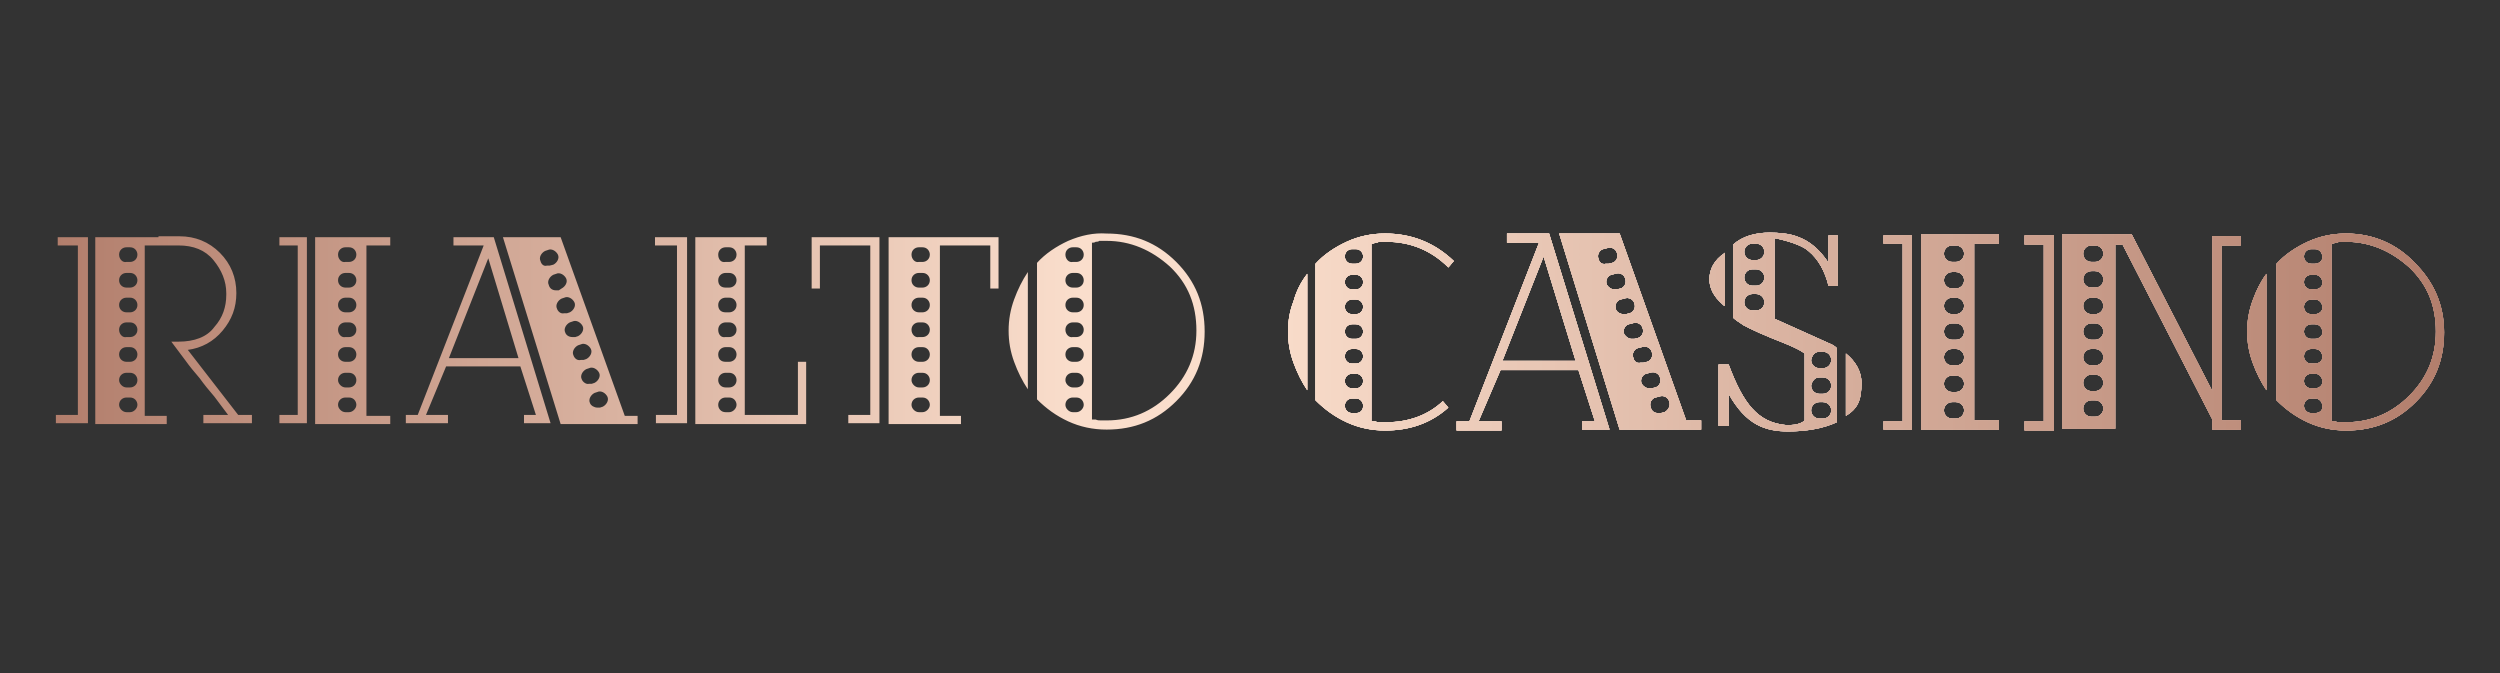 <svg width="490" height="132" viewBox="0 0 490 132" fill="none" xmlns="http://www.w3.org/2000/svg">
<rect x="0" y="0" width="490" height="132" fill="#333333" stroke="none"/>
<path d="M198.765 58.702C198.047 60.677 197.688 62.652 197.688 64.807C197.688 66.962 198.047 68.937 198.765 70.912C199.483 72.887 200.381 74.682 201.458 76.298V53.316C200.381 54.931 199.483 56.727 198.765 58.702ZM14.185 46.492H11.312V48.108H15.262V81.326H10.953V82.942H17.237V46.492H14.185ZM23.342 79.351C23.342 78.453 24.06 77.914 24.778 77.914H25.497C26.394 77.914 26.933 78.632 26.933 79.351C26.933 80.069 26.215 80.787 25.497 80.787H24.778C24.06 80.787 23.342 80.069 23.342 79.351ZM23.342 74.503C23.342 73.605 24.06 73.066 24.778 73.066H25.497C26.394 73.066 26.933 73.784 26.933 74.503C26.933 75.4 26.215 75.939 25.497 75.939H24.778C24.06 75.939 23.342 75.221 23.342 74.503ZM23.342 69.475C23.342 68.578 24.06 68.039 24.778 68.039H25.497C26.394 68.039 26.933 68.757 26.933 69.475C26.933 70.373 26.215 70.912 25.497 70.912H24.778C24.06 70.912 23.342 70.373 23.342 69.475ZM23.342 64.627C23.342 63.73 24.06 63.191 24.778 63.191H25.497C26.394 63.191 26.933 63.909 26.933 64.627C26.933 65.525 26.215 66.064 25.497 66.064H24.778C24.06 66.243 23.342 65.525 23.342 64.627ZM23.342 59.779C23.342 58.882 24.06 58.343 24.778 58.343H25.497C26.394 58.343 26.933 59.061 26.933 59.779C26.933 60.677 26.215 61.216 25.497 61.216H24.778C24.06 61.216 23.342 60.677 23.342 59.779ZM23.342 54.931C23.342 54.034 24.06 53.495 24.778 53.495H25.497C26.394 53.495 26.933 54.213 26.933 54.931C26.933 55.829 26.215 56.368 25.497 56.368H24.778C24.06 56.368 23.342 55.829 23.342 54.931ZM23.342 49.904C23.342 49.006 24.06 48.468 24.778 48.468H25.497C26.394 48.468 26.933 49.186 26.933 49.904C26.933 50.802 26.215 51.34 25.497 51.34H24.778C24.06 51.52 23.342 50.802 23.342 49.904ZM31.063 46.492H26.933H22.803H18.674V83.121H32.679V81.505H28.369V48.108H35.013C37.886 48.108 40.22 49.006 41.836 50.981C43.452 52.956 44.35 55.111 44.35 57.445V57.625V57.804C44.35 60.139 43.631 62.293 42.015 64.089C40.579 66.064 38.065 66.962 35.013 66.962H34.654H34.295H33.935H33.576C34.474 68.218 35.372 69.296 36.27 70.553C37.167 71.809 38.065 72.887 39.143 74.144C40.04 75.4 40.938 76.478 42.015 77.735C42.913 78.992 43.811 80.069 44.709 81.326H39.861V82.942H49.377V81.326H46.684L36.808 68.578C39.502 68.218 41.836 66.962 43.631 64.807C45.427 62.652 46.325 60.318 46.325 57.445C46.325 54.393 45.247 51.7 43.093 49.545C40.938 47.39 38.245 46.313 35.192 46.313H31.063V46.492ZM54.764 46.492V48.108H58.355V81.326H54.764V82.942H60.15V46.492H54.764ZM66.255 79.351C66.255 78.453 66.973 77.914 67.692 77.914H68.41C69.308 77.914 69.846 78.632 69.846 79.351C69.846 80.069 69.128 80.787 68.41 80.787H67.692C66.973 80.787 66.255 80.069 66.255 79.351ZM66.255 74.503C66.255 73.605 66.973 73.066 67.692 73.066H68.41C69.308 73.066 69.846 73.784 69.846 74.503C69.846 75.4 69.128 75.939 68.41 75.939H67.692C66.973 75.939 66.255 75.221 66.255 74.503ZM66.255 69.475C66.255 68.578 66.973 68.039 67.692 68.039H68.41C69.308 68.039 69.846 68.757 69.846 69.475C69.846 70.373 69.128 70.912 68.41 70.912H67.692C66.973 70.912 66.255 70.373 66.255 69.475ZM66.255 64.627C66.255 63.73 66.973 63.191 67.692 63.191H68.41C69.308 63.191 69.846 63.909 69.846 64.627C69.846 65.525 69.128 66.064 68.41 66.064H67.692C66.973 66.243 66.255 65.525 66.255 64.627ZM66.255 59.779C66.255 58.882 66.973 58.343 67.692 58.343H68.41C69.308 58.343 69.846 59.061 69.846 59.779C69.846 60.677 69.128 61.216 68.41 61.216H67.692C66.973 61.216 66.255 60.677 66.255 59.779ZM66.255 54.931C66.255 54.034 66.973 53.495 67.692 53.495H68.41C69.308 53.495 69.846 54.213 69.846 54.931C69.846 55.829 69.128 56.368 68.41 56.368H67.692C66.973 56.368 66.255 55.829 66.255 54.931ZM66.255 49.904C66.255 49.006 66.973 48.468 67.692 48.468H68.41C69.308 48.468 69.846 49.186 69.846 49.904C69.846 50.802 69.128 51.34 68.41 51.34H67.692C66.973 51.52 66.255 50.802 66.255 49.904ZM61.766 46.492V83.121H76.49V81.505H71.821V48.108H76.49V46.492H61.766ZM95.702 50.622L101.627 70.194H87.981L95.702 50.622ZM88.879 46.492V48.108H94.804L81.876 81.326H79.542V82.942H87.801V81.326H83.492L87.442 71.809H101.986L105.039 81.326H102.704V82.942H107.911L96.779 46.492H88.879ZM115.632 78.992C115.273 78.273 115.812 77.376 116.53 77.016L117.069 76.837C117.787 76.478 118.685 77.016 119.044 77.735C119.403 78.453 118.864 79.351 118.146 79.71L117.607 79.889C117.428 79.889 117.248 79.889 117.069 79.889C116.53 79.889 115.812 79.53 115.632 78.992ZM114.016 74.323C113.657 73.605 114.196 72.707 114.914 72.348L115.453 72.168C116.171 71.809 117.069 72.348 117.428 73.066C117.787 73.784 117.248 74.682 116.53 75.041L115.991 75.221C115.812 75.221 115.632 75.221 115.453 75.221C114.914 75.4 114.196 74.862 114.016 74.323ZM112.4 69.655C112.041 68.937 112.58 68.039 113.298 67.68L113.837 67.5C114.555 67.141 115.453 67.68 115.812 68.398C116.171 69.116 115.632 70.014 114.914 70.373L114.375 70.553C114.196 70.553 114.016 70.553 113.837 70.553C113.118 70.732 112.58 70.194 112.4 69.655ZM110.784 65.166C110.425 64.448 110.964 63.55 111.682 63.191L112.221 63.011C112.939 62.652 113.837 63.191 114.196 63.909C114.555 64.627 114.016 65.525 113.298 65.884L112.759 66.064C112.58 66.064 112.4 66.064 112.221 66.064C111.502 66.064 110.964 65.705 110.784 65.166ZM109.168 60.498C108.809 59.779 109.348 58.882 110.066 58.523L110.605 58.343C111.323 57.984 112.221 58.523 112.58 59.241C112.939 59.959 112.4 60.857 111.682 61.216L111.143 61.395C110.964 61.395 110.784 61.395 110.605 61.395C109.886 61.575 109.348 61.036 109.168 60.498ZM107.552 55.829C107.193 55.111 107.732 54.213 108.45 53.854L108.989 53.675C109.707 53.316 110.605 53.854 110.964 54.572C111.323 55.291 110.784 56.188 110.066 56.547L109.527 56.907C109.348 56.907 109.168 56.907 108.989 56.907C108.27 56.907 107.732 56.547 107.552 55.829ZM105.936 51.161C105.577 50.443 106.116 49.545 106.834 49.186L107.373 49.006C108.091 48.647 108.989 49.186 109.348 49.904C109.707 50.622 109.168 51.52 108.45 51.879L107.732 52.059C107.552 52.059 107.373 52.059 107.193 52.059C106.654 52.238 106.116 51.879 105.936 51.161ZM98.575 46.492L109.886 83.121H124.969V81.505H122.455L109.886 46.492H98.575ZM128.38 46.492V48.108H132.69V81.326H128.56V82.942H134.665V46.492H128.38ZM140.77 79.351C140.77 78.453 141.488 77.914 142.206 77.914H142.924C143.822 77.914 144.361 78.632 144.361 79.351C144.361 80.069 143.642 80.787 142.924 80.787H142.206C141.308 80.787 140.77 80.069 140.77 79.351ZM140.77 74.503C140.77 73.605 141.488 73.066 142.206 73.066H142.924C143.822 73.066 144.361 73.784 144.361 74.503C144.361 75.4 143.642 75.939 142.924 75.939H142.206C141.308 75.939 140.77 75.221 140.77 74.503ZM140.77 69.475C140.77 68.578 141.488 68.039 142.206 68.039H142.924C143.822 68.039 144.361 68.757 144.361 69.475C144.361 70.373 143.642 70.912 142.924 70.912H142.206C141.308 70.912 140.77 70.373 140.77 69.475ZM140.77 64.627C140.77 63.73 141.488 63.191 142.206 63.191H142.924C143.822 63.191 144.361 63.909 144.361 64.627C144.361 65.525 143.642 66.064 142.924 66.064H142.206C141.308 66.243 140.77 65.525 140.77 64.627ZM140.77 59.779C140.77 58.882 141.488 58.343 142.206 58.343H142.924C143.822 58.343 144.361 59.061 144.361 59.779C144.361 60.677 143.642 61.216 142.924 61.216H142.206C141.308 61.216 140.77 60.677 140.77 59.779ZM140.77 54.931C140.77 54.034 141.488 53.495 142.206 53.495H142.924C143.822 53.495 144.361 54.213 144.361 54.931C144.361 55.829 143.642 56.368 142.924 56.368H142.206C141.308 56.368 140.77 55.829 140.77 54.931ZM140.77 49.904C140.77 49.006 141.488 48.468 142.206 48.468H142.924C143.822 48.468 144.361 49.186 144.361 49.904C144.361 50.802 143.642 51.34 142.924 51.34H142.206C141.308 51.52 140.77 50.802 140.77 49.904ZM136.281 46.492V83.121H158.007V70.912H156.391V81.326H145.977V48.108H150.286V46.492H136.281ZM159.084 46.492V56.547H160.7V48.108H170.575V81.326H166.266V82.942H172.371V46.492H159.084ZM178.655 79.351C178.655 78.453 179.373 77.914 180.092 77.914H180.81C181.708 77.914 182.246 78.632 182.246 79.351C182.246 80.069 181.528 80.787 180.81 80.787H180.092C179.373 80.787 178.655 80.069 178.655 79.351ZM178.655 74.503C178.655 73.605 179.373 73.066 180.092 73.066H180.81C181.708 73.066 182.246 73.784 182.246 74.503C182.246 75.4 181.528 75.939 180.81 75.939H180.092C179.373 75.939 178.655 75.221 178.655 74.503ZM178.655 69.475C178.655 68.578 179.373 68.039 180.092 68.039H180.81C181.708 68.039 182.246 68.757 182.246 69.475C182.246 70.373 181.528 70.912 180.81 70.912H180.092C179.373 70.912 178.655 70.373 178.655 69.475ZM178.655 64.627C178.655 63.73 179.373 63.191 180.092 63.191H180.81C181.708 63.191 182.246 63.909 182.246 64.627C182.246 65.525 181.528 66.064 180.81 66.064H180.092C179.373 66.243 178.655 65.525 178.655 64.627ZM178.655 59.779C178.655 58.882 179.373 58.343 180.092 58.343H180.81C181.708 58.343 182.246 59.061 182.246 59.779C182.246 60.677 181.528 61.216 180.81 61.216H180.092C179.373 61.216 178.655 60.677 178.655 59.779ZM178.655 54.931C178.655 54.034 179.373 53.495 180.092 53.495H180.81C181.708 53.495 182.246 54.213 182.246 54.931C182.246 55.829 181.528 56.368 180.81 56.368H180.092C179.373 56.368 178.655 55.829 178.655 54.931ZM178.655 49.904C178.655 49.006 179.373 48.468 180.092 48.468H180.81C181.708 48.468 182.246 49.186 182.246 49.904C182.246 50.802 181.528 51.34 180.81 51.34H180.092C179.373 51.52 178.655 50.802 178.655 49.904ZM174.166 46.492V83.121H188.351V81.505H184.221V48.108H194.097V56.547H195.713V46.492H174.166ZM208.82 79.351C208.82 78.453 209.538 77.914 210.257 77.914H210.975C211.873 77.914 212.411 78.632 212.411 79.351C212.411 80.069 211.693 80.787 210.975 80.787H210.257C209.538 80.787 208.82 80.069 208.82 79.351ZM208.82 74.503C208.82 73.605 209.538 73.066 210.257 73.066H210.975C211.873 73.066 212.411 73.784 212.411 74.503C212.411 75.4 211.693 75.939 210.975 75.939H210.257C209.538 75.939 208.82 75.221 208.82 74.503ZM208.82 69.475C208.82 68.578 209.538 68.039 210.257 68.039H210.975C211.873 68.039 212.411 68.757 212.411 69.475C212.411 70.373 211.693 70.912 210.975 70.912H210.257C209.538 70.912 208.82 70.373 208.82 69.475ZM208.82 64.627C208.82 63.73 209.538 63.191 210.257 63.191H210.975C211.873 63.191 212.411 63.909 212.411 64.627C212.411 65.525 211.693 66.064 210.975 66.064H210.257C209.538 66.243 208.82 65.525 208.82 64.627ZM208.82 59.779C208.82 58.882 209.538 58.343 210.257 58.343H210.975C211.873 58.343 212.411 59.061 212.411 59.779C212.411 60.677 211.693 61.216 210.975 61.216H210.257C209.538 61.216 208.82 60.677 208.82 59.779ZM208.82 54.931C208.82 54.034 209.538 53.495 210.257 53.495H210.975C211.873 53.495 212.411 54.213 212.411 54.931C212.411 55.829 211.693 56.368 210.975 56.368H210.257C209.538 56.368 208.82 55.829 208.82 54.931ZM208.82 49.904C208.82 49.006 209.538 48.468 210.257 48.468H210.975C211.873 48.468 212.411 49.186 212.411 49.904C212.411 50.802 211.693 51.34 210.975 51.34H210.257C209.538 51.52 208.82 50.802 208.82 49.904ZM215.823 82.403C215.464 82.403 215.104 82.403 214.745 82.224C214.566 82.224 214.386 82.224 214.386 82.224C214.207 82.224 214.207 82.224 214.027 82.224V47.57C214.207 47.57 214.566 47.57 214.745 47.39C214.925 47.39 215.284 47.39 215.464 47.211C215.643 47.211 215.823 47.211 216.182 47.211C216.361 47.211 216.72 47.211 216.9 47.211C221.568 47.211 225.698 49.006 229.289 52.238C232.88 55.65 234.496 59.779 234.496 64.807C234.496 69.655 232.701 73.784 229.289 77.196C225.878 80.608 221.748 82.403 216.9 82.403C216.541 82.403 216.182 82.403 215.823 82.403ZM209.359 47.211C207.025 48.288 204.87 49.724 203.254 51.52V78.273C205.05 80.069 207.025 81.505 209.359 82.583C211.693 83.66 214.207 84.199 216.9 84.199C222.287 84.199 226.775 82.403 230.546 78.632C234.317 74.862 236.112 70.373 236.112 64.986C236.112 59.6 234.317 55.111 230.546 51.34C226.775 47.57 222.287 45.774 216.9 45.774C214.386 45.595 211.873 46.133 209.359 47.211Z" fill="url(#paint0_linear_2210_19)"/>
<path d="M252.451 64.986C252.451 67.14 252.811 69.115 253.529 71.091C254.247 73.066 255.145 74.861 256.222 76.477V53.674C254.965 55.29 254.067 57.085 253.529 59.06C252.811 60.856 252.451 62.831 252.451 64.986Z" fill="url(#paint1_linear_2210_19)"/>
<path d="M271.664 82.761C271.305 82.761 270.945 82.761 270.586 82.761C270.227 82.761 269.868 82.761 269.509 82.582C269.329 82.582 269.15 82.582 269.15 82.582C268.97 82.582 268.97 82.582 268.791 82.582V47.748C268.97 47.748 269.329 47.748 269.509 47.569C269.689 47.569 270.048 47.569 270.227 47.389C270.407 47.389 270.586 47.389 270.945 47.389C271.125 47.389 271.484 47.389 271.664 47.389C276.332 47.389 280.462 49.005 283.873 52.417C284.232 52.058 284.591 51.519 284.951 51.16C281.18 47.569 276.691 45.773 271.484 45.773C268.791 45.773 266.277 46.312 263.943 47.389C261.609 48.467 259.454 49.903 257.838 51.699V78.452C259.634 80.248 261.609 81.684 263.943 82.761C266.277 83.839 268.791 84.377 271.484 84.377C276.332 84.377 280.462 82.941 283.873 79.888C283.514 79.529 283.155 78.991 282.796 78.632C279.923 81.325 276.152 82.761 271.664 82.761ZM265.738 80.966H265.02C264.122 80.966 263.584 80.248 263.584 79.529C263.584 78.632 264.302 78.093 265.02 78.093H265.738C266.636 78.093 267.175 78.811 267.175 79.529C267.175 80.427 266.636 80.966 265.738 80.966ZM265.738 76.118H265.02C264.122 76.118 263.584 75.4 263.584 74.681C263.584 73.784 264.302 73.245 265.02 73.245H265.738C266.636 73.245 267.175 73.963 267.175 74.681C267.175 75.4 266.636 76.118 265.738 76.118ZM265.738 71.27H265.02C264.122 71.27 263.584 70.552 263.584 69.834C263.584 68.936 264.302 68.397 265.02 68.397H265.738C266.636 68.397 267.175 69.115 267.175 69.834C267.175 70.552 266.636 71.27 265.738 71.27ZM265.738 66.422H265.02C264.122 66.422 263.584 65.704 263.584 64.986C263.584 64.088 264.302 63.549 265.02 63.549H265.738C266.636 63.549 267.175 64.267 267.175 64.986C267.175 65.704 266.636 66.422 265.738 66.422ZM265.738 61.574H265.02C264.122 61.574 263.584 60.856 263.584 60.138C263.584 59.24 264.302 58.701 265.02 58.701H265.738C266.636 58.701 267.175 59.419 267.175 60.138C267.175 60.856 266.636 61.574 265.738 61.574ZM265.738 56.726H265.02C264.122 56.726 263.584 56.008 263.584 55.29C263.584 54.392 264.302 53.853 265.02 53.853H265.738C266.636 53.853 267.175 54.572 267.175 55.29C267.175 56.008 266.636 56.726 265.738 56.726ZM265.738 51.699H265.02C264.122 51.699 263.584 50.98 263.584 50.262C263.584 49.364 264.302 48.826 265.02 48.826H265.738C266.636 48.826 267.175 49.544 267.175 50.262C267.175 50.98 266.636 51.699 265.738 51.699Z" fill="url(#paint2_linear_2210_19)"/>
<path d="M310.088 84.198H315.475L303.624 45.773H295.365V47.569H301.649L288.003 82.582H285.489V84.377H294.287V82.582H289.798L294.108 72.527H309.37L312.602 82.582H310.088V84.198ZM294.467 70.731L302.547 50.262L308.831 70.731H294.467Z" fill="url(#paint3_linear_2210_19)"/>
<path d="M330.557 82.582L317.45 45.773H305.599L317.45 84.198H333.43V82.402H330.557V82.582ZM313.32 50.801C312.961 49.903 313.499 49.005 314.218 48.826L314.936 48.646C315.834 48.287 316.731 48.826 316.911 49.544C317.27 50.442 316.731 51.34 316.013 51.519L315.295 51.699C315.115 51.699 314.936 51.699 314.756 51.699C314.038 51.878 313.499 51.519 313.32 50.801ZM314.936 55.828C314.577 54.931 315.115 54.033 315.834 53.853L316.552 53.674C317.45 53.315 318.347 53.853 318.527 54.572C318.886 55.469 318.347 56.367 317.629 56.547L316.911 56.726C316.731 56.726 316.552 56.726 316.372 56.726C315.834 56.726 315.295 56.367 314.936 55.828ZM316.731 60.676C316.372 59.779 316.911 58.881 317.629 58.701L318.347 58.522C319.245 58.163 320.143 58.701 320.322 59.419C320.682 60.317 320.143 61.215 319.425 61.395L318.706 61.574C318.527 61.574 318.347 61.574 318.168 61.574C317.629 61.574 316.911 61.215 316.731 60.676ZM318.347 65.524C317.988 64.626 318.527 63.729 319.245 63.549L319.963 63.37C320.861 63.011 321.759 63.549 321.938 64.267C322.298 65.165 321.759 66.063 321.041 66.243L320.322 66.422C320.143 66.422 319.963 66.422 319.784 66.422C319.245 66.422 318.706 66.063 318.347 65.524ZM320.143 70.193C319.784 69.295 320.322 68.397 321.041 68.218L321.759 68.038C322.657 67.679 323.554 68.218 323.734 68.936C324.093 69.834 323.554 70.731 322.836 70.911L322.118 71.09C321.938 71.09 321.759 71.09 321.579 71.09C320.861 71.27 320.322 70.911 320.143 70.193ZM321.759 75.22C321.4 74.322 321.938 73.425 322.657 73.245L323.375 73.066C324.273 72.706 325.17 73.245 325.35 73.963C325.709 74.861 325.17 75.759 324.452 75.938L323.734 76.118C323.554 76.118 323.375 76.118 323.195 76.118C322.657 76.118 322.118 75.759 321.759 75.22ZM326.248 80.786L325.53 80.966C325.35 80.966 325.17 80.966 324.991 80.966C324.273 80.966 323.734 80.607 323.554 79.888C323.195 78.991 323.734 78.093 324.452 77.913L325.17 77.734C326.068 77.375 326.966 77.913 327.145 78.632C327.505 79.529 326.966 80.427 326.248 80.786Z" fill="url(#paint4_linear_2210_19)"/>
<path d="M369.161 46.133V47.749H372.931V82.582H369.161V84.198H374.727V46.133H369.161Z" fill="url(#paint5_linear_2210_19)"/>
<path d="M391.785 47.749V45.953H376.523V84.198H391.785V82.402H386.937V47.749H391.785ZM383.346 82.043H382.627C381.73 82.043 381.011 81.325 381.011 80.427C381.011 79.529 381.73 78.811 382.627 78.811H383.346C384.243 78.811 384.962 79.529 384.962 80.427C384.962 81.325 384.243 82.043 383.346 82.043ZM383.346 76.836H382.627C381.73 76.836 381.011 76.118 381.011 75.22C381.011 74.323 381.73 73.604 382.627 73.604H383.346C384.243 73.604 384.962 74.323 384.962 75.22C384.962 76.118 384.243 76.836 383.346 76.836ZM383.346 71.629H382.627C381.73 71.629 381.011 70.911 381.011 70.013C381.011 69.115 381.73 68.397 382.627 68.397H383.346C384.243 68.397 384.962 69.115 384.962 70.013C384.962 71.091 384.243 71.629 383.346 71.629ZM383.346 66.602H382.627C381.73 66.602 381.011 65.883 381.011 64.986C381.011 64.088 381.73 63.37 382.627 63.37H383.346C384.243 63.37 384.962 64.088 384.962 64.986C384.962 66.063 384.243 66.602 383.346 66.602ZM383.346 61.574H382.627C381.73 61.574 381.011 60.856 381.011 59.958C381.011 59.06 381.73 58.342 382.627 58.342H383.346C384.243 58.342 384.962 59.06 384.962 59.958C384.962 60.856 384.243 61.574 383.346 61.574ZM383.346 56.547H382.627C381.73 56.547 381.011 55.828 381.011 54.931C381.011 54.033 381.73 53.315 382.627 53.315H383.346C384.243 53.315 384.962 54.033 384.962 54.931C384.962 55.828 384.243 56.547 383.346 56.547ZM383.346 51.34H382.627C381.73 51.34 381.011 50.621 381.011 49.724C381.011 48.826 381.73 48.108 382.627 48.108H383.346C384.243 48.108 384.962 48.826 384.962 49.724C384.962 50.621 384.243 51.34 383.346 51.34Z" fill="url(#paint6_linear_2210_19)"/>
<path d="M441.521 58.881C440.802 60.856 440.443 62.831 440.443 64.986C440.443 67.14 440.802 69.115 441.521 71.091C442.239 73.066 443.137 74.861 444.214 76.477V53.674C443.137 55.11 442.239 56.906 441.521 58.881Z" fill="url(#paint7_linear_2210_19)"/>
<path d="M473.302 51.519C469.711 47.748 465.042 45.773 459.835 45.773C457.142 45.773 454.628 46.312 452.294 47.389C449.96 48.467 447.805 49.903 446.189 51.699V78.452C447.985 80.248 449.96 81.684 452.294 82.761C454.628 83.839 457.142 84.377 459.835 84.377C465.222 84.377 469.711 82.582 473.481 78.811C477.252 75.041 479.047 70.552 479.047 65.165C479.047 59.779 477.072 55.29 473.302 51.519ZM453.73 80.966H453.012C452.114 80.966 451.576 80.248 451.576 79.529C451.576 78.632 452.294 78.093 453.012 78.093H453.73C454.628 78.093 455.167 78.811 455.167 79.529C455.346 80.427 454.628 80.966 453.73 80.966ZM453.73 76.118H453.012C452.114 76.118 451.576 75.4 451.576 74.681C451.576 73.784 452.294 73.245 453.012 73.245H453.73C454.628 73.245 455.167 73.963 455.167 74.681C455.346 75.4 454.628 76.118 453.73 76.118ZM453.73 71.27H453.012C452.114 71.27 451.576 70.552 451.576 69.834C451.576 68.936 452.294 68.397 453.012 68.397H453.73C454.628 68.397 455.167 69.115 455.167 69.834C455.346 70.552 454.628 71.27 453.73 71.27ZM453.73 66.422H453.012C452.114 66.422 451.576 65.704 451.576 64.986C451.576 64.088 452.294 63.549 453.012 63.549H453.73C454.628 63.549 455.167 64.267 455.167 64.986C455.346 65.704 454.628 66.422 453.73 66.422ZM453.73 61.574H453.012C452.114 61.574 451.576 60.856 451.576 60.138C451.576 59.24 452.294 58.701 453.012 58.701H453.73C454.628 58.701 455.167 59.419 455.167 60.138C455.346 60.856 454.628 61.574 453.73 61.574ZM453.73 56.726H453.012C452.114 56.726 451.576 56.008 451.576 55.29C451.576 54.392 452.294 53.853 453.012 53.853H453.73C454.628 53.853 455.167 54.572 455.167 55.29C455.346 56.008 454.628 56.726 453.73 56.726ZM453.73 51.699H453.012C452.114 51.699 451.576 50.98 451.576 50.262C451.576 49.364 452.294 48.826 453.012 48.826H453.73C454.628 48.826 455.167 49.544 455.167 50.262C455.346 50.98 454.628 51.699 453.73 51.699ZM472.224 77.554C468.813 80.966 464.683 82.761 459.835 82.761C459.476 82.761 459.117 82.761 458.758 82.761C458.399 82.761 458.04 82.761 457.68 82.582C457.501 82.582 457.321 82.582 457.321 82.582C457.142 82.582 457.142 82.582 456.962 82.582V47.748C457.142 47.748 457.501 47.748 457.68 47.569C457.86 47.569 458.219 47.569 458.399 47.389C458.578 47.389 458.758 47.389 459.117 47.389C459.296 47.389 459.656 47.389 459.835 47.389C464.504 47.389 468.633 49.185 472.224 52.417C475.815 55.828 477.431 59.958 477.431 64.986C477.431 70.013 475.636 74.143 472.224 77.554Z" fill="url(#paint8_linear_2210_19)"/>
<path d="M439.187 48.108V46.312H433.62V76.657L417.82 45.953H417.461H414.588H412.254H404.174V47.749V82.223V84.018H414.588V47.928H416.024L433.62 82.223V84.198H439.187V82.402H435.416V48.108H439.187ZM410.638 81.684H409.919C409.022 81.684 408.303 80.966 408.303 80.068C408.303 79.17 409.022 78.452 409.919 78.452H410.638C411.535 78.452 412.254 79.17 412.254 80.068C412.254 80.966 411.535 81.684 410.638 81.684ZM410.638 76.657H409.919C409.022 76.657 408.303 75.939 408.303 75.041C408.303 74.143 409.022 73.425 409.919 73.425H410.638C411.535 73.425 412.254 74.143 412.254 75.041C412.254 75.939 411.535 76.657 410.638 76.657ZM410.638 71.629H409.919C409.022 71.629 408.303 70.911 408.303 70.013C408.303 69.115 409.022 68.397 409.919 68.397H410.638C411.535 68.397 412.254 69.115 412.254 70.013C412.254 70.911 411.535 71.629 410.638 71.629ZM410.638 66.602H409.919C409.022 66.602 408.303 65.883 408.303 64.986C408.303 64.088 409.022 63.37 409.919 63.37H410.638C411.535 63.37 412.254 64.088 412.254 64.986C412.254 65.883 411.535 66.602 410.638 66.602ZM410.638 61.574H409.919C409.022 61.574 408.303 60.856 408.303 59.958C408.303 59.06 409.022 58.342 409.919 58.342H410.638C411.535 58.342 412.254 59.06 412.254 59.958C412.254 60.856 411.535 61.574 410.638 61.574ZM410.638 56.367H409.919C409.022 56.367 408.303 55.649 408.303 54.751C408.303 53.853 409.022 53.135 409.919 53.135H410.638C411.535 53.135 412.254 53.853 412.254 54.751C412.254 55.828 411.535 56.367 410.638 56.367ZM410.638 51.34H409.919C409.022 51.34 408.303 50.621 408.303 49.724C408.303 48.826 409.022 48.108 409.919 48.108H410.638C411.535 48.108 412.254 48.826 412.254 49.724C412.254 50.621 411.535 51.34 410.638 51.34ZM396.812 46.133V47.928H400.583V82.582H396.812V84.377H402.558V46.133H396.812Z" fill="url(#paint9_linear_2210_19)"/>
<path d="M364.852 75.041C364.852 72.706 363.595 70.731 361.799 69.295V81.504C364.133 80.068 364.852 78.452 364.852 75.041Z" fill="white"/>
<path d="M358.567 67.32C356.951 66.601 347.794 62.472 347.794 62.472V46.671C347.794 46.671 352.642 47.569 354.438 49.185C356.413 50.801 357.669 53.135 358.388 56.008H360.183V46.132H358.388C358.388 47.748 358.388 49.364 358.388 51.519C355.874 47.748 353.54 46.851 352.103 46.312C350.667 45.773 348.512 45.594 346.896 45.594C344.023 45.594 341.51 46.312 339.714 47.928V62.292C340.253 62.831 340.971 63.19 341.689 63.729C343.305 64.626 346.178 65.883 349.41 67.14C353.001 68.576 353.719 69.295 353.719 69.295V82.402C353.719 82.402 352.822 83.479 349.949 83.3C344.562 82.761 341.689 79.17 338.816 71.449H336.841V83.479H338.816C338.816 81.325 338.816 78.632 338.816 77.195C342.228 83.3 345.999 84.557 350.487 84.557C353.899 84.557 357.31 84.018 360.004 82.761V68.217C359.645 67.858 359.106 67.499 358.567 67.32ZM343.485 47.748H344.203C345.101 47.748 345.819 48.467 345.819 49.364C345.819 50.262 345.101 50.98 344.203 50.98H343.485C342.587 50.98 341.869 50.262 341.869 49.364C341.869 48.467 342.587 47.748 343.485 47.748ZM343.485 52.776H344.203C345.101 52.776 345.819 53.494 345.819 54.392C345.819 55.29 345.101 56.008 344.203 56.008H343.485C342.587 56.008 341.869 55.29 341.869 54.392C341.869 53.494 342.587 52.776 343.485 52.776ZM344.203 60.856H343.485C342.587 60.856 341.869 60.138 341.869 59.24C341.869 58.342 342.587 57.624 343.485 57.624H344.203C345.101 57.624 345.819 58.342 345.819 59.24C345.819 60.138 345.101 60.856 344.203 60.856ZM356.592 68.936H357.31C358.208 68.936 358.926 69.654 358.926 70.552C358.926 71.449 358.208 72.168 357.31 72.168H356.592C355.694 72.168 354.976 71.449 354.976 70.552C355.156 69.654 355.694 68.936 356.592 68.936ZM356.592 73.963H357.31C358.208 73.963 358.926 74.681 358.926 75.579C358.926 76.477 358.208 77.195 357.31 77.195H356.592C355.694 77.195 354.976 76.477 354.976 75.579C355.156 74.681 355.694 73.963 356.592 73.963ZM357.31 82.043H356.592C355.694 82.043 354.976 81.325 354.976 80.427C354.976 79.529 355.694 78.811 356.592 78.811H357.31C358.208 78.811 358.926 79.529 358.926 80.427C358.926 81.325 358.208 82.043 357.31 82.043Z" fill="white"/>
<path d="M337.56 59.598C337.739 59.778 337.919 59.957 338.098 59.957V49.543C335.944 50.979 335.046 52.775 335.046 54.75C335.046 56.545 335.944 58.161 337.56 59.598Z" fill="white"/>
<path d="M252.451 64.986C252.451 67.14 252.811 69.115 253.529 71.091C254.247 73.066 255.145 74.861 256.222 76.477V53.674C254.965 55.29 254.067 57.085 253.529 59.06C252.811 60.856 252.451 62.831 252.451 64.986Z" fill="white"/>
<path d="M271.664 82.761C271.305 82.761 270.945 82.761 270.586 82.761C270.227 82.761 269.868 82.761 269.509 82.582C269.329 82.582 269.15 82.582 269.15 82.582C268.97 82.582 268.97 82.582 268.791 82.582V47.748C268.97 47.748 269.329 47.748 269.509 47.569C269.689 47.569 270.048 47.569 270.227 47.389C270.407 47.389 270.586 47.389 270.945 47.389C271.125 47.389 271.484 47.389 271.664 47.389C276.332 47.389 280.462 49.005 283.873 52.417C284.232 52.058 284.591 51.519 284.951 51.16C281.18 47.569 276.691 45.773 271.484 45.773C268.791 45.773 266.277 46.312 263.943 47.389C261.609 48.467 259.454 49.903 257.838 51.699V78.452C259.634 80.248 261.609 81.684 263.943 82.761C266.277 83.839 268.791 84.377 271.484 84.377C276.332 84.377 280.462 82.941 283.873 79.888C283.514 79.529 283.155 78.991 282.796 78.632C279.923 81.325 276.152 82.761 271.664 82.761ZM265.738 80.966H265.02C264.122 80.966 263.584 80.248 263.584 79.529C263.584 78.632 264.302 78.093 265.02 78.093H265.738C266.636 78.093 267.175 78.811 267.175 79.529C267.175 80.427 266.636 80.966 265.738 80.966ZM265.738 76.118H265.02C264.122 76.118 263.584 75.4 263.584 74.681C263.584 73.784 264.302 73.245 265.02 73.245H265.738C266.636 73.245 267.175 73.963 267.175 74.681C267.175 75.4 266.636 76.118 265.738 76.118ZM265.738 71.27H265.02C264.122 71.27 263.584 70.552 263.584 69.834C263.584 68.936 264.302 68.397 265.02 68.397H265.738C266.636 68.397 267.175 69.115 267.175 69.834C267.175 70.552 266.636 71.27 265.738 71.27ZM265.738 66.422H265.02C264.122 66.422 263.584 65.704 263.584 64.986C263.584 64.088 264.302 63.549 265.02 63.549H265.738C266.636 63.549 267.175 64.267 267.175 64.986C267.175 65.704 266.636 66.422 265.738 66.422ZM265.738 61.574H265.02C264.122 61.574 263.584 60.856 263.584 60.138C263.584 59.24 264.302 58.701 265.02 58.701H265.738C266.636 58.701 267.175 59.419 267.175 60.138C267.175 60.856 266.636 61.574 265.738 61.574ZM265.738 56.726H265.02C264.122 56.726 263.584 56.008 263.584 55.29C263.584 54.392 264.302 53.853 265.02 53.853H265.738C266.636 53.853 267.175 54.572 267.175 55.29C267.175 56.008 266.636 56.726 265.738 56.726ZM265.738 51.699H265.02C264.122 51.699 263.584 50.98 263.584 50.262C263.584 49.364 264.302 48.826 265.02 48.826H265.738C266.636 48.826 267.175 49.544 267.175 50.262C267.175 50.98 266.636 51.699 265.738 51.699Z" fill="white"/>
<path d="M310.088 84.198H315.475L303.624 45.773H295.365V47.569H301.649L288.003 82.582H285.489V84.377H294.287V82.582H289.798L294.108 72.527H309.37L312.602 82.582H310.088V84.198ZM294.467 70.731L302.547 50.262L308.831 70.731H294.467Z" fill="white"/>
<path d="M330.557 82.582L317.45 45.773H305.599L317.45 84.198H333.43V82.402H330.557V82.582ZM313.32 50.801C312.961 49.903 313.499 49.005 314.218 48.826L314.936 48.646C315.834 48.287 316.731 48.826 316.911 49.544C317.27 50.442 316.731 51.34 316.013 51.519L315.295 51.699C315.115 51.699 314.936 51.699 314.756 51.699C314.038 51.878 313.499 51.519 313.32 50.801ZM314.936 55.828C314.577 54.931 315.115 54.033 315.834 53.853L316.552 53.674C317.45 53.315 318.347 53.853 318.527 54.572C318.886 55.469 318.347 56.367 317.629 56.547L316.911 56.726C316.731 56.726 316.552 56.726 316.372 56.726C315.834 56.726 315.295 56.367 314.936 55.828ZM316.731 60.676C316.372 59.779 316.911 58.881 317.629 58.701L318.347 58.522C319.245 58.163 320.143 58.701 320.322 59.419C320.682 60.317 320.143 61.215 319.425 61.395L318.706 61.574C318.527 61.574 318.347 61.574 318.168 61.574C317.629 61.574 316.911 61.215 316.731 60.676ZM318.347 65.524C317.988 64.626 318.527 63.729 319.245 63.549L319.963 63.37C320.861 63.011 321.759 63.549 321.938 64.267C322.298 65.165 321.759 66.063 321.041 66.243L320.322 66.422C320.143 66.422 319.963 66.422 319.784 66.422C319.245 66.422 318.706 66.063 318.347 65.524ZM320.143 70.193C319.784 69.295 320.322 68.397 321.041 68.218L321.759 68.038C322.657 67.679 323.554 68.218 323.734 68.936C324.093 69.834 323.554 70.731 322.836 70.911L322.118 71.09C321.938 71.09 321.759 71.09 321.579 71.09C320.861 71.27 320.322 70.911 320.143 70.193ZM321.759 75.22C321.4 74.322 321.938 73.425 322.657 73.245L323.375 73.066C324.273 72.706 325.17 73.245 325.35 73.963C325.709 74.861 325.17 75.759 324.452 75.938L323.734 76.118C323.554 76.118 323.375 76.118 323.195 76.118C322.657 76.118 322.118 75.759 321.759 75.22ZM326.248 80.786L325.53 80.966C325.35 80.966 325.17 80.966 324.991 80.966C324.273 80.966 323.734 80.607 323.554 79.888C323.195 78.991 323.734 78.093 324.452 77.913L325.17 77.734C326.068 77.375 326.966 77.913 327.145 78.632C327.505 79.529 326.966 80.427 326.248 80.786Z" fill="white"/>
<path d="M369.161 46.133V47.749H372.931V82.582H369.161V84.198H374.727V46.133H369.161Z" fill="white"/>
<path d="M391.785 47.749V45.953H376.523V84.198H391.785V82.402H386.937V47.749H391.785ZM383.346 82.043H382.627C381.73 82.043 381.011 81.325 381.011 80.427C381.011 79.529 381.73 78.811 382.627 78.811H383.346C384.243 78.811 384.962 79.529 384.962 80.427C384.962 81.325 384.243 82.043 383.346 82.043ZM383.346 76.836H382.627C381.73 76.836 381.011 76.118 381.011 75.22C381.011 74.323 381.73 73.604 382.627 73.604H383.346C384.243 73.604 384.962 74.323 384.962 75.22C384.962 76.118 384.243 76.836 383.346 76.836ZM383.346 71.629H382.627C381.73 71.629 381.011 70.911 381.011 70.013C381.011 69.115 381.73 68.397 382.627 68.397H383.346C384.243 68.397 384.962 69.115 384.962 70.013C384.962 71.091 384.243 71.629 383.346 71.629ZM383.346 66.602H382.627C381.73 66.602 381.011 65.883 381.011 64.986C381.011 64.088 381.73 63.37 382.627 63.37H383.346C384.243 63.37 384.962 64.088 384.962 64.986C384.962 66.063 384.243 66.602 383.346 66.602ZM383.346 61.574H382.627C381.73 61.574 381.011 60.856 381.011 59.958C381.011 59.06 381.73 58.342 382.627 58.342H383.346C384.243 58.342 384.962 59.06 384.962 59.958C384.962 60.856 384.243 61.574 383.346 61.574ZM383.346 56.547H382.627C381.73 56.547 381.011 55.828 381.011 54.931C381.011 54.033 381.73 53.315 382.627 53.315H383.346C384.243 53.315 384.962 54.033 384.962 54.931C384.962 55.828 384.243 56.547 383.346 56.547ZM383.346 51.34H382.627C381.73 51.34 381.011 50.621 381.011 49.724C381.011 48.826 381.73 48.108 382.627 48.108H383.346C384.243 48.108 384.962 48.826 384.962 49.724C384.962 50.621 384.243 51.34 383.346 51.34Z" fill="white"/>
<path d="M441.521 58.881C440.802 60.856 440.443 62.831 440.443 64.986C440.443 67.14 440.802 69.115 441.521 71.091C442.239 73.066 443.137 74.861 444.214 76.477V53.674C443.137 55.11 442.239 56.906 441.521 58.881Z" fill="white"/>
<path d="M473.302 51.519C469.711 47.748 465.042 45.773 459.835 45.773C457.142 45.773 454.628 46.312 452.294 47.389C449.96 48.467 447.805 49.903 446.189 51.699V78.452C447.985 80.248 449.96 81.684 452.294 82.761C454.628 83.839 457.142 84.377 459.835 84.377C465.222 84.377 469.711 82.582 473.481 78.811C477.252 75.041 479.047 70.552 479.047 65.165C479.047 59.779 477.072 55.29 473.302 51.519ZM453.73 80.966H453.012C452.114 80.966 451.576 80.248 451.576 79.529C451.576 78.632 452.294 78.093 453.012 78.093H453.73C454.628 78.093 455.167 78.811 455.167 79.529C455.346 80.427 454.628 80.966 453.73 80.966ZM453.73 76.118H453.012C452.114 76.118 451.576 75.4 451.576 74.681C451.576 73.784 452.294 73.245 453.012 73.245H453.73C454.628 73.245 455.167 73.963 455.167 74.681C455.346 75.4 454.628 76.118 453.73 76.118ZM453.73 71.27H453.012C452.114 71.27 451.576 70.552 451.576 69.834C451.576 68.936 452.294 68.397 453.012 68.397H453.73C454.628 68.397 455.167 69.115 455.167 69.834C455.346 70.552 454.628 71.27 453.73 71.27ZM453.73 66.422H453.012C452.114 66.422 451.576 65.704 451.576 64.986C451.576 64.088 452.294 63.549 453.012 63.549H453.73C454.628 63.549 455.167 64.267 455.167 64.986C455.346 65.704 454.628 66.422 453.73 66.422ZM453.73 61.574H453.012C452.114 61.574 451.576 60.856 451.576 60.138C451.576 59.24 452.294 58.701 453.012 58.701H453.73C454.628 58.701 455.167 59.419 455.167 60.138C455.346 60.856 454.628 61.574 453.73 61.574ZM453.73 56.726H453.012C452.114 56.726 451.576 56.008 451.576 55.29C451.576 54.392 452.294 53.853 453.012 53.853H453.73C454.628 53.853 455.167 54.572 455.167 55.29C455.346 56.008 454.628 56.726 453.73 56.726ZM453.73 51.699H453.012C452.114 51.699 451.576 50.98 451.576 50.262C451.576 49.364 452.294 48.826 453.012 48.826H453.73C454.628 48.826 455.167 49.544 455.167 50.262C455.346 50.98 454.628 51.699 453.73 51.699ZM472.224 77.554C468.813 80.966 464.683 82.761 459.835 82.761C459.476 82.761 459.117 82.761 458.758 82.761C458.399 82.761 458.04 82.761 457.68 82.582C457.501 82.582 457.321 82.582 457.321 82.582C457.142 82.582 457.142 82.582 456.962 82.582V47.748C457.142 47.748 457.501 47.748 457.68 47.569C457.86 47.569 458.219 47.569 458.399 47.389C458.578 47.389 458.758 47.389 459.117 47.389C459.296 47.389 459.656 47.389 459.835 47.389C464.504 47.389 468.633 49.185 472.224 52.417C475.815 55.828 477.431 59.958 477.431 64.986C477.431 70.013 475.636 74.143 472.224 77.554Z" fill="white"/>
<path d="M439.187 48.108V46.312H433.62V76.657L417.82 45.953H417.461H414.588H412.254H404.174V47.749V82.223V84.018H414.588V47.928H416.024L433.62 82.223V84.198H439.187V82.402H435.416V48.108H439.187ZM410.638 81.684H409.919C409.022 81.684 408.303 80.966 408.303 80.068C408.303 79.17 409.022 78.452 409.919 78.452H410.638C411.535 78.452 412.254 79.17 412.254 80.068C412.254 80.966 411.535 81.684 410.638 81.684ZM410.638 76.657H409.919C409.022 76.657 408.303 75.939 408.303 75.041C408.303 74.143 409.022 73.425 409.919 73.425H410.638C411.535 73.425 412.254 74.143 412.254 75.041C412.254 75.939 411.535 76.657 410.638 76.657ZM410.638 71.629H409.919C409.022 71.629 408.303 70.911 408.303 70.013C408.303 69.115 409.022 68.397 409.919 68.397H410.638C411.535 68.397 412.254 69.115 412.254 70.013C412.254 70.911 411.535 71.629 410.638 71.629ZM410.638 66.602H409.919C409.022 66.602 408.303 65.883 408.303 64.986C408.303 64.088 409.022 63.37 409.919 63.37H410.638C411.535 63.37 412.254 64.088 412.254 64.986C412.254 65.883 411.535 66.602 410.638 66.602ZM410.638 61.574H409.919C409.022 61.574 408.303 60.856 408.303 59.958C408.303 59.06 409.022 58.342 409.919 58.342H410.638C411.535 58.342 412.254 59.06 412.254 59.958C412.254 60.856 411.535 61.574 410.638 61.574ZM410.638 56.367H409.919C409.022 56.367 408.303 55.649 408.303 54.751C408.303 53.853 409.022 53.135 409.919 53.135H410.638C411.535 53.135 412.254 53.853 412.254 54.751C412.254 55.828 411.535 56.367 410.638 56.367ZM410.638 51.34H409.919C409.022 51.34 408.303 50.621 408.303 49.724C408.303 48.826 409.022 48.108 409.919 48.108H410.638C411.535 48.108 412.254 48.826 412.254 49.724C412.254 50.621 411.535 51.34 410.638 51.34ZM396.812 46.133V47.928H400.583V82.582H396.812V84.377H402.558V46.133H396.812Z" fill="white"/>
<path d="M364.852 75.041C364.852 72.706 363.595 70.731 361.799 69.295V81.504C364.133 80.068 364.852 78.452 364.852 75.041Z" fill="white"/>
<path d="M358.567 67.32C356.951 66.601 347.794 62.472 347.794 62.472V46.671C347.794 46.671 352.642 47.569 354.438 49.185C356.413 50.801 357.669 53.135 358.388 56.008H360.183V46.132H358.388C358.388 47.748 358.388 49.364 358.388 51.519C355.874 47.748 353.54 46.851 352.103 46.312C350.667 45.773 348.512 45.594 346.896 45.594C344.023 45.594 341.51 46.312 339.714 47.928V62.292C340.253 62.831 340.971 63.19 341.689 63.729C343.305 64.626 346.178 65.883 349.41 67.14C353.001 68.576 353.719 69.295 353.719 69.295V82.402C353.719 82.402 352.822 83.479 349.949 83.3C344.562 82.761 341.689 79.17 338.816 71.449H336.841V83.479H338.816C338.816 81.325 338.816 78.632 338.816 77.195C342.228 83.3 345.999 84.557 350.487 84.557C353.899 84.557 357.31 84.018 360.004 82.761V68.217C359.645 67.858 359.106 67.499 358.567 67.32ZM343.485 47.748H344.203C345.101 47.748 345.819 48.467 345.819 49.364C345.819 50.262 345.101 50.98 344.203 50.98H343.485C342.587 50.98 341.869 50.262 341.869 49.364C341.869 48.467 342.587 47.748 343.485 47.748ZM343.485 52.776H344.203C345.101 52.776 345.819 53.494 345.819 54.392C345.819 55.29 345.101 56.008 344.203 56.008H343.485C342.587 56.008 341.869 55.29 341.869 54.392C341.869 53.494 342.587 52.776 343.485 52.776ZM344.203 60.856H343.485C342.587 60.856 341.869 60.138 341.869 59.24C341.869 58.342 342.587 57.624 343.485 57.624H344.203C345.101 57.624 345.819 58.342 345.819 59.24C345.819 60.138 345.101 60.856 344.203 60.856ZM356.592 68.936H357.31C358.208 68.936 358.926 69.654 358.926 70.552C358.926 71.449 358.208 72.168 357.31 72.168H356.592C355.694 72.168 354.976 71.449 354.976 70.552C355.156 69.654 355.694 68.936 356.592 68.936ZM356.592 73.963H357.31C358.208 73.963 358.926 74.681 358.926 75.579C358.926 76.477 358.208 77.195 357.31 77.195H356.592C355.694 77.195 354.976 76.477 354.976 75.579C355.156 74.681 355.694 73.963 356.592 73.963ZM357.31 82.043H356.592C355.694 82.043 354.976 81.325 354.976 80.427C354.976 79.529 355.694 78.811 356.592 78.811H357.31C358.208 78.811 358.926 79.529 358.926 80.427C358.926 81.325 358.208 82.043 357.31 82.043Z" fill="white"/>
<path d="M337.56 59.598C337.739 59.778 337.919 59.957 338.098 59.957V49.543C335.944 50.979 335.046 52.775 335.046 54.75C335.046 56.545 335.944 58.161 337.56 59.598Z" fill="white"/>
<path d="M252.451 64.986C252.451 67.14 252.811 69.115 253.529 71.091C254.247 73.066 255.145 74.861 256.222 76.477V53.674C254.965 55.29 254.067 57.085 253.529 59.06C252.811 60.856 252.451 62.831 252.451 64.986Z" fill="url(#paint10_linear_2210_19)"/>
<path d="M271.664 82.761C271.305 82.761 270.945 82.761 270.586 82.761C270.227 82.761 269.868 82.761 269.509 82.582C269.329 82.582 269.15 82.582 269.15 82.582C268.97 82.582 268.97 82.582 268.791 82.582V47.748C268.97 47.748 269.329 47.748 269.509 47.569C269.689 47.569 270.048 47.569 270.227 47.389C270.407 47.389 270.586 47.389 270.945 47.389C271.125 47.389 271.484 47.389 271.664 47.389C276.332 47.389 280.462 49.005 283.873 52.417C284.232 52.058 284.591 51.519 284.951 51.16C281.18 47.569 276.691 45.773 271.484 45.773C268.791 45.773 266.277 46.312 263.943 47.389C261.609 48.467 259.454 49.903 257.838 51.699V78.452C259.634 80.248 261.609 81.684 263.943 82.761C266.277 83.839 268.791 84.377 271.484 84.377C276.332 84.377 280.462 82.941 283.873 79.888C283.514 79.529 283.155 78.991 282.796 78.632C279.923 81.325 276.152 82.761 271.664 82.761ZM265.738 80.966H265.02C264.122 80.966 263.584 80.248 263.584 79.529C263.584 78.632 264.302 78.093 265.02 78.093H265.738C266.636 78.093 267.175 78.811 267.175 79.529C267.175 80.427 266.636 80.966 265.738 80.966ZM265.738 76.118H265.02C264.122 76.118 263.584 75.4 263.584 74.681C263.584 73.784 264.302 73.245 265.02 73.245H265.738C266.636 73.245 267.175 73.963 267.175 74.681C267.175 75.4 266.636 76.118 265.738 76.118ZM265.738 71.27H265.02C264.122 71.27 263.584 70.552 263.584 69.834C263.584 68.936 264.302 68.397 265.02 68.397H265.738C266.636 68.397 267.175 69.115 267.175 69.834C267.175 70.552 266.636 71.27 265.738 71.27ZM265.738 66.422H265.02C264.122 66.422 263.584 65.704 263.584 64.986C263.584 64.088 264.302 63.549 265.02 63.549H265.738C266.636 63.549 267.175 64.267 267.175 64.986C267.175 65.704 266.636 66.422 265.738 66.422ZM265.738 61.574H265.02C264.122 61.574 263.584 60.856 263.584 60.138C263.584 59.24 264.302 58.701 265.02 58.701H265.738C266.636 58.701 267.175 59.419 267.175 60.138C267.175 60.856 266.636 61.574 265.738 61.574ZM265.738 56.726H265.02C264.122 56.726 263.584 56.008 263.584 55.29C263.584 54.392 264.302 53.853 265.02 53.853H265.738C266.636 53.853 267.175 54.572 267.175 55.29C267.175 56.008 266.636 56.726 265.738 56.726ZM265.738 51.699H265.02C264.122 51.699 263.584 50.98 263.584 50.262C263.584 49.364 264.302 48.826 265.02 48.826H265.738C266.636 48.826 267.175 49.544 267.175 50.262C267.175 50.98 266.636 51.699 265.738 51.699Z" fill="url(#paint11_linear_2210_19)"/>
<path d="M310.088 84.198H315.475L303.624 45.773H295.365V47.569H301.649L288.003 82.582H285.489V84.377H294.287V82.582H289.798L294.108 72.527H309.37L312.602 82.582H310.088V84.198ZM294.467 70.731L302.547 50.262L308.831 70.731H294.467Z" fill="url(#paint12_linear_2210_19)"/>
<path d="M330.557 82.582L317.45 45.773H305.599L317.45 84.198H333.43V82.402H330.557V82.582ZM313.32 50.801C312.961 49.903 313.499 49.005 314.218 48.826L314.936 48.646C315.834 48.287 316.731 48.826 316.911 49.544C317.27 50.442 316.731 51.34 316.013 51.519L315.295 51.699C315.115 51.699 314.936 51.699 314.756 51.699C314.038 51.878 313.499 51.519 313.32 50.801ZM314.936 55.828C314.577 54.931 315.115 54.033 315.834 53.853L316.552 53.674C317.45 53.315 318.347 53.853 318.527 54.572C318.886 55.469 318.347 56.367 317.629 56.547L316.911 56.726C316.731 56.726 316.552 56.726 316.372 56.726C315.834 56.726 315.295 56.367 314.936 55.828ZM316.731 60.676C316.372 59.779 316.911 58.881 317.629 58.701L318.347 58.522C319.245 58.163 320.143 58.701 320.322 59.419C320.682 60.317 320.143 61.215 319.425 61.395L318.706 61.574C318.527 61.574 318.347 61.574 318.168 61.574C317.629 61.574 316.911 61.215 316.731 60.676ZM318.347 65.524C317.988 64.626 318.527 63.729 319.245 63.549L319.963 63.37C320.861 63.011 321.759 63.549 321.938 64.267C322.298 65.165 321.759 66.063 321.041 66.243L320.322 66.422C320.143 66.422 319.963 66.422 319.784 66.422C319.245 66.422 318.706 66.063 318.347 65.524ZM320.143 70.193C319.784 69.295 320.322 68.397 321.041 68.218L321.759 68.038C322.657 67.679 323.554 68.218 323.734 68.936C324.093 69.834 323.554 70.731 322.836 70.911L322.118 71.09C321.938 71.09 321.759 71.09 321.579 71.09C320.861 71.27 320.322 70.911 320.143 70.193ZM321.759 75.22C321.4 74.322 321.938 73.425 322.657 73.245L323.375 73.066C324.273 72.706 325.17 73.245 325.35 73.963C325.709 74.861 325.17 75.759 324.452 75.938L323.734 76.118C323.554 76.118 323.375 76.118 323.195 76.118C322.657 76.118 322.118 75.759 321.759 75.22ZM326.248 80.786L325.53 80.966C325.35 80.966 325.17 80.966 324.991 80.966C324.273 80.966 323.734 80.607 323.554 79.888C323.195 78.991 323.734 78.093 324.452 77.913L325.17 77.734C326.068 77.375 326.966 77.913 327.145 78.632C327.505 79.529 326.966 80.427 326.248 80.786Z" fill="url(#paint13_linear_2210_19)"/>
<path d="M369.161 46.133V47.749H372.931V82.582H369.161V84.198H374.727V46.133H369.161Z" fill="url(#paint14_linear_2210_19)"/>
<path d="M391.785 47.749V45.953H376.523V84.198H391.785V82.402H386.937V47.749H391.785ZM383.346 82.043H382.627C381.73 82.043 381.011 81.325 381.011 80.427C381.011 79.529 381.73 78.811 382.627 78.811H383.346C384.243 78.811 384.962 79.529 384.962 80.427C384.962 81.325 384.243 82.043 383.346 82.043ZM383.346 76.836H382.627C381.73 76.836 381.011 76.118 381.011 75.22C381.011 74.323 381.73 73.604 382.627 73.604H383.346C384.243 73.604 384.962 74.323 384.962 75.22C384.962 76.118 384.243 76.836 383.346 76.836ZM383.346 71.629H382.627C381.73 71.629 381.011 70.911 381.011 70.013C381.011 69.115 381.73 68.397 382.627 68.397H383.346C384.243 68.397 384.962 69.115 384.962 70.013C384.962 71.091 384.243 71.629 383.346 71.629ZM383.346 66.602H382.627C381.73 66.602 381.011 65.883 381.011 64.986C381.011 64.088 381.73 63.37 382.627 63.37H383.346C384.243 63.37 384.962 64.088 384.962 64.986C384.962 66.063 384.243 66.602 383.346 66.602ZM383.346 61.574H382.627C381.73 61.574 381.011 60.856 381.011 59.958C381.011 59.06 381.73 58.342 382.627 58.342H383.346C384.243 58.342 384.962 59.06 384.962 59.958C384.962 60.856 384.243 61.574 383.346 61.574ZM383.346 56.547H382.627C381.73 56.547 381.011 55.828 381.011 54.931C381.011 54.033 381.73 53.315 382.627 53.315H383.346C384.243 53.315 384.962 54.033 384.962 54.931C384.962 55.828 384.243 56.547 383.346 56.547ZM383.346 51.34H382.627C381.73 51.34 381.011 50.621 381.011 49.724C381.011 48.826 381.73 48.108 382.627 48.108H383.346C384.243 48.108 384.962 48.826 384.962 49.724C384.962 50.621 384.243 51.34 383.346 51.34Z" fill="url(#paint15_linear_2210_19)"/>
<path d="M441.521 58.881C440.802 60.856 440.443 62.831 440.443 64.986C440.443 67.14 440.802 69.115 441.521 71.091C442.239 73.066 443.137 74.861 444.214 76.477V53.674C443.137 55.11 442.239 56.906 441.521 58.881Z" fill="url(#paint16_linear_2210_19)"/>
<path d="M473.302 51.519C469.711 47.748 465.042 45.773 459.835 45.773C457.142 45.773 454.628 46.312 452.294 47.389C449.96 48.467 447.805 49.903 446.189 51.699V78.452C447.985 80.248 449.96 81.684 452.294 82.761C454.628 83.839 457.142 84.377 459.835 84.377C465.222 84.377 469.711 82.582 473.481 78.811C477.252 75.041 479.047 70.552 479.047 65.165C479.047 59.779 477.072 55.29 473.302 51.519ZM453.73 80.966H453.012C452.114 80.966 451.576 80.248 451.576 79.529C451.576 78.632 452.294 78.093 453.012 78.093H453.73C454.628 78.093 455.167 78.811 455.167 79.529C455.346 80.427 454.628 80.966 453.73 80.966ZM453.73 76.118H453.012C452.114 76.118 451.576 75.4 451.576 74.681C451.576 73.784 452.294 73.245 453.012 73.245H453.73C454.628 73.245 455.167 73.963 455.167 74.681C455.346 75.4 454.628 76.118 453.73 76.118ZM453.73 71.27H453.012C452.114 71.27 451.576 70.552 451.576 69.834C451.576 68.936 452.294 68.397 453.012 68.397H453.73C454.628 68.397 455.167 69.115 455.167 69.834C455.346 70.552 454.628 71.27 453.73 71.27ZM453.73 66.422H453.012C452.114 66.422 451.576 65.704 451.576 64.986C451.576 64.088 452.294 63.549 453.012 63.549H453.73C454.628 63.549 455.167 64.267 455.167 64.986C455.346 65.704 454.628 66.422 453.73 66.422ZM453.73 61.574H453.012C452.114 61.574 451.576 60.856 451.576 60.138C451.576 59.24 452.294 58.701 453.012 58.701H453.73C454.628 58.701 455.167 59.419 455.167 60.138C455.346 60.856 454.628 61.574 453.73 61.574ZM453.73 56.726H453.012C452.114 56.726 451.576 56.008 451.576 55.29C451.576 54.392 452.294 53.853 453.012 53.853H453.73C454.628 53.853 455.167 54.572 455.167 55.29C455.346 56.008 454.628 56.726 453.73 56.726ZM453.73 51.699H453.012C452.114 51.699 451.576 50.98 451.576 50.262C451.576 49.364 452.294 48.826 453.012 48.826H453.73C454.628 48.826 455.167 49.544 455.167 50.262C455.346 50.98 454.628 51.699 453.73 51.699ZM472.224 77.554C468.813 80.966 464.683 82.761 459.835 82.761C459.476 82.761 459.117 82.761 458.758 82.761C458.399 82.761 458.04 82.761 457.68 82.582C457.501 82.582 457.321 82.582 457.321 82.582C457.142 82.582 457.142 82.582 456.962 82.582V47.748C457.142 47.748 457.501 47.748 457.68 47.569C457.86 47.569 458.219 47.569 458.399 47.389C458.578 47.389 458.758 47.389 459.117 47.389C459.296 47.389 459.656 47.389 459.835 47.389C464.504 47.389 468.633 49.185 472.224 52.417C475.815 55.828 477.431 59.958 477.431 64.986C477.431 70.013 475.636 74.143 472.224 77.554Z" fill="url(#paint17_linear_2210_19)"/>
<path d="M439.187 48.108V46.312H433.62V76.657L417.82 45.953H417.461H414.588H412.254H404.174V47.749V82.223V84.018H414.588V47.928H416.024L433.62 82.223V84.198H439.187V82.402H435.416V48.108H439.187ZM410.638 81.684H409.919C409.022 81.684 408.303 80.966 408.303 80.068C408.303 79.17 409.022 78.452 409.919 78.452H410.638C411.535 78.452 412.254 79.17 412.254 80.068C412.254 80.966 411.535 81.684 410.638 81.684ZM410.638 76.657H409.919C409.022 76.657 408.303 75.939 408.303 75.041C408.303 74.143 409.022 73.425 409.919 73.425H410.638C411.535 73.425 412.254 74.143 412.254 75.041C412.254 75.939 411.535 76.657 410.638 76.657ZM410.638 71.629H409.919C409.022 71.629 408.303 70.911 408.303 70.013C408.303 69.115 409.022 68.397 409.919 68.397H410.638C411.535 68.397 412.254 69.115 412.254 70.013C412.254 70.911 411.535 71.629 410.638 71.629ZM410.638 66.602H409.919C409.022 66.602 408.303 65.883 408.303 64.986C408.303 64.088 409.022 63.37 409.919 63.37H410.638C411.535 63.37 412.254 64.088 412.254 64.986C412.254 65.883 411.535 66.602 410.638 66.602ZM410.638 61.574H409.919C409.022 61.574 408.303 60.856 408.303 59.958C408.303 59.06 409.022 58.342 409.919 58.342H410.638C411.535 58.342 412.254 59.06 412.254 59.958C412.254 60.856 411.535 61.574 410.638 61.574ZM410.638 56.367H409.919C409.022 56.367 408.303 55.649 408.303 54.751C408.303 53.853 409.022 53.135 409.919 53.135H410.638C411.535 53.135 412.254 53.853 412.254 54.751C412.254 55.828 411.535 56.367 410.638 56.367ZM410.638 51.34H409.919C409.022 51.34 408.303 50.621 408.303 49.724C408.303 48.826 409.022 48.108 409.919 48.108H410.638C411.535 48.108 412.254 48.826 412.254 49.724C412.254 50.621 411.535 51.34 410.638 51.34ZM396.812 46.133V47.928H400.583V82.582H396.812V84.377H402.558V46.133H396.812Z" fill="url(#paint18_linear_2210_19)"/>
<path d="M364.852 75.041C364.852 72.706 363.595 70.731 361.799 69.295V81.504C364.133 80.068 364.852 78.452 364.852 75.041Z" fill="url(#paint19_linear_2210_19)"/>
<path d="M358.567 67.32C356.951 66.601 347.794 62.472 347.794 62.472V46.671C347.794 46.671 352.642 47.569 354.438 49.185C356.413 50.801 357.669 53.135 358.388 56.008H360.183V46.132H358.388C358.388 47.748 358.388 49.364 358.388 51.519C355.874 47.748 353.54 46.851 352.103 46.312C350.667 45.773 348.512 45.594 346.896 45.594C344.023 45.594 341.51 46.312 339.714 47.928V62.292C340.253 62.831 340.971 63.19 341.689 63.729C343.305 64.626 346.178 65.883 349.41 67.14C353.001 68.576 353.719 69.295 353.719 69.295V82.402C353.719 82.402 352.822 83.479 349.949 83.3C344.562 82.761 341.689 79.17 338.816 71.449H336.841V83.479H338.816C338.816 81.325 338.816 78.632 338.816 77.195C342.228 83.3 345.999 84.557 350.487 84.557C353.899 84.557 357.31 84.018 360.004 82.761V68.217C359.645 67.858 359.106 67.499 358.567 67.32ZM343.485 47.748H344.203C345.101 47.748 345.819 48.467 345.819 49.364C345.819 50.262 345.101 50.98 344.203 50.98H343.485C342.587 50.98 341.869 50.262 341.869 49.364C341.869 48.467 342.587 47.748 343.485 47.748ZM343.485 52.776H344.203C345.101 52.776 345.819 53.494 345.819 54.392C345.819 55.29 345.101 56.008 344.203 56.008H343.485C342.587 56.008 341.869 55.29 341.869 54.392C341.869 53.494 342.587 52.776 343.485 52.776ZM344.203 60.856H343.485C342.587 60.856 341.869 60.138 341.869 59.24C341.869 58.342 342.587 57.624 343.485 57.624H344.203C345.101 57.624 345.819 58.342 345.819 59.24C345.819 60.138 345.101 60.856 344.203 60.856ZM356.592 68.936H357.31C358.208 68.936 358.926 69.654 358.926 70.552C358.926 71.449 358.208 72.168 357.31 72.168H356.592C355.694 72.168 354.976 71.449 354.976 70.552C355.156 69.654 355.694 68.936 356.592 68.936ZM356.592 73.963H357.31C358.208 73.963 358.926 74.681 358.926 75.579C358.926 76.477 358.208 77.195 357.31 77.195H356.592C355.694 77.195 354.976 76.477 354.976 75.579C355.156 74.681 355.694 73.963 356.592 73.963ZM357.31 82.043H356.592C355.694 82.043 354.976 81.325 354.976 80.427C354.976 79.529 355.694 78.811 356.592 78.811H357.31C358.208 78.811 358.926 79.529 358.926 80.427C358.926 81.325 358.208 82.043 357.31 82.043Z" fill="url(#paint20_linear_2210_19)"/>
<path d="M337.56 59.598C337.739 59.778 337.919 59.957 338.098 59.957V49.543C335.944 50.979 335.046 52.775 335.046 54.75C335.046 56.545 335.944 58.161 337.56 59.598Z" fill="url(#paint21_linear_2210_19)"/>
<path d="M252.451 64.986C252.451 67.14 252.811 69.115 253.529 71.091C254.247 73.066 255.145 74.861 256.222 76.477V53.674C254.965 55.29 254.067 57.085 253.529 59.06C252.811 60.856 252.451 62.831 252.451 64.986Z" fill="url(#paint22_linear_2210_19)"/>
<path d="M271.664 82.761C271.305 82.761 270.945 82.761 270.586 82.761C270.227 82.761 269.868 82.761 269.509 82.582C269.329 82.582 269.15 82.582 269.15 82.582C268.97 82.582 268.97 82.582 268.791 82.582V47.748C268.97 47.748 269.329 47.748 269.509 47.569C269.689 47.569 270.048 47.569 270.227 47.389C270.407 47.389 270.586 47.389 270.945 47.389C271.125 47.389 271.484 47.389 271.664 47.389C276.332 47.389 280.462 49.005 283.873 52.417C284.232 52.058 284.591 51.519 284.951 51.16C281.18 47.569 276.691 45.773 271.484 45.773C268.791 45.773 266.277 46.312 263.943 47.389C261.609 48.467 259.454 49.903 257.838 51.699V78.452C259.634 80.248 261.609 81.684 263.943 82.761C266.277 83.839 268.791 84.377 271.484 84.377C276.332 84.377 280.462 82.941 283.873 79.888C283.514 79.529 283.155 78.991 282.796 78.632C279.923 81.325 276.152 82.761 271.664 82.761ZM265.738 80.966H265.02C264.122 80.966 263.584 80.248 263.584 79.529C263.584 78.632 264.302 78.093 265.02 78.093H265.738C266.636 78.093 267.175 78.811 267.175 79.529C267.175 80.427 266.636 80.966 265.738 80.966ZM265.738 76.118H265.02C264.122 76.118 263.584 75.4 263.584 74.681C263.584 73.784 264.302 73.245 265.02 73.245H265.738C266.636 73.245 267.175 73.963 267.175 74.681C267.175 75.4 266.636 76.118 265.738 76.118ZM265.738 71.27H265.02C264.122 71.27 263.584 70.552 263.584 69.834C263.584 68.936 264.302 68.397 265.02 68.397H265.738C266.636 68.397 267.175 69.115 267.175 69.834C267.175 70.552 266.636 71.27 265.738 71.27ZM265.738 66.422H265.02C264.122 66.422 263.584 65.704 263.584 64.986C263.584 64.088 264.302 63.549 265.02 63.549H265.738C266.636 63.549 267.175 64.267 267.175 64.986C267.175 65.704 266.636 66.422 265.738 66.422ZM265.738 61.574H265.02C264.122 61.574 263.584 60.856 263.584 60.138C263.584 59.24 264.302 58.701 265.02 58.701H265.738C266.636 58.701 267.175 59.419 267.175 60.138C267.175 60.856 266.636 61.574 265.738 61.574ZM265.738 56.726H265.02C264.122 56.726 263.584 56.008 263.584 55.29C263.584 54.392 264.302 53.853 265.02 53.853H265.738C266.636 53.853 267.175 54.572 267.175 55.29C267.175 56.008 266.636 56.726 265.738 56.726ZM265.738 51.699H265.02C264.122 51.699 263.584 50.98 263.584 50.262C263.584 49.364 264.302 48.826 265.02 48.826H265.738C266.636 48.826 267.175 49.544 267.175 50.262C267.175 50.98 266.636 51.699 265.738 51.699Z" fill="url(#paint23_linear_2210_19)"/>
<path d="M310.088 84.198H315.475L303.624 45.773H295.365V47.569H301.649L288.003 82.582H285.489V84.377H294.287V82.582H289.798L294.108 72.527H309.37L312.602 82.582H310.088V84.198ZM294.467 70.731L302.547 50.262L308.831 70.731H294.467Z" fill="url(#paint24_linear_2210_19)"/>
<path d="M330.557 82.582L317.45 45.773H305.599L317.45 84.198H333.43V82.402H330.557V82.582ZM313.32 50.801C312.961 49.903 313.499 49.005 314.218 48.826L314.936 48.646C315.834 48.287 316.731 48.826 316.911 49.544C317.27 50.442 316.731 51.34 316.013 51.519L315.295 51.699C315.115 51.699 314.936 51.699 314.756 51.699C314.038 51.878 313.499 51.519 313.32 50.801ZM314.936 55.828C314.577 54.931 315.115 54.033 315.834 53.853L316.552 53.674C317.45 53.315 318.347 53.853 318.527 54.572C318.886 55.469 318.347 56.367 317.629 56.547L316.911 56.726C316.731 56.726 316.552 56.726 316.372 56.726C315.834 56.726 315.295 56.367 314.936 55.828ZM316.731 60.676C316.372 59.779 316.911 58.881 317.629 58.701L318.347 58.522C319.245 58.163 320.143 58.701 320.322 59.419C320.682 60.317 320.143 61.215 319.425 61.395L318.706 61.574C318.527 61.574 318.347 61.574 318.168 61.574C317.629 61.574 316.911 61.215 316.731 60.676ZM318.347 65.524C317.988 64.626 318.527 63.729 319.245 63.549L319.963 63.37C320.861 63.011 321.759 63.549 321.938 64.267C322.298 65.165 321.759 66.063 321.041 66.243L320.322 66.422C320.143 66.422 319.963 66.422 319.784 66.422C319.245 66.422 318.706 66.063 318.347 65.524ZM320.143 70.193C319.784 69.295 320.322 68.397 321.041 68.218L321.759 68.038C322.657 67.679 323.554 68.218 323.734 68.936C324.093 69.834 323.554 70.731 322.836 70.911L322.118 71.09C321.938 71.09 321.759 71.09 321.579 71.09C320.861 71.27 320.322 70.911 320.143 70.193ZM321.759 75.22C321.4 74.322 321.938 73.425 322.657 73.245L323.375 73.066C324.273 72.706 325.17 73.245 325.35 73.963C325.709 74.861 325.17 75.759 324.452 75.938L323.734 76.118C323.554 76.118 323.375 76.118 323.195 76.118C322.657 76.118 322.118 75.759 321.759 75.22ZM326.248 80.786L325.53 80.966C325.35 80.966 325.17 80.966 324.991 80.966C324.273 80.966 323.734 80.607 323.554 79.888C323.195 78.991 323.734 78.093 324.452 77.913L325.17 77.734C326.068 77.375 326.966 77.913 327.145 78.632C327.505 79.529 326.966 80.427 326.248 80.786Z" fill="url(#paint25_linear_2210_19)"/>
<path d="M369.161 46.133V47.749H372.931V82.582H369.161V84.198H374.727V46.133H369.161Z" fill="url(#paint26_linear_2210_19)"/>
<path d="M391.785 47.749V45.953H376.523V84.198H391.785V82.402H386.937V47.749H391.785ZM383.346 82.043H382.627C381.73 82.043 381.011 81.325 381.011 80.427C381.011 79.529 381.73 78.811 382.627 78.811H383.346C384.243 78.811 384.962 79.529 384.962 80.427C384.962 81.325 384.243 82.043 383.346 82.043ZM383.346 76.836H382.627C381.73 76.836 381.011 76.118 381.011 75.22C381.011 74.323 381.73 73.604 382.627 73.604H383.346C384.243 73.604 384.962 74.323 384.962 75.22C384.962 76.118 384.243 76.836 383.346 76.836ZM383.346 71.629H382.627C381.73 71.629 381.011 70.911 381.011 70.013C381.011 69.115 381.73 68.397 382.627 68.397H383.346C384.243 68.397 384.962 69.115 384.962 70.013C384.962 71.091 384.243 71.629 383.346 71.629ZM383.346 66.602H382.627C381.73 66.602 381.011 65.883 381.011 64.986C381.011 64.088 381.73 63.37 382.627 63.37H383.346C384.243 63.37 384.962 64.088 384.962 64.986C384.962 66.063 384.243 66.602 383.346 66.602ZM383.346 61.574H382.627C381.73 61.574 381.011 60.856 381.011 59.958C381.011 59.06 381.73 58.342 382.627 58.342H383.346C384.243 58.342 384.962 59.06 384.962 59.958C384.962 60.856 384.243 61.574 383.346 61.574ZM383.346 56.547H382.627C381.73 56.547 381.011 55.828 381.011 54.931C381.011 54.033 381.73 53.315 382.627 53.315H383.346C384.243 53.315 384.962 54.033 384.962 54.931C384.962 55.828 384.243 56.547 383.346 56.547ZM383.346 51.34H382.627C381.73 51.34 381.011 50.621 381.011 49.724C381.011 48.826 381.73 48.108 382.627 48.108H383.346C384.243 48.108 384.962 48.826 384.962 49.724C384.962 50.621 384.243 51.34 383.346 51.34Z" fill="url(#paint27_linear_2210_19)"/>
<path d="M441.521 58.881C440.802 60.856 440.443 62.831 440.443 64.986C440.443 67.14 440.802 69.115 441.521 71.091C442.239 73.066 443.137 74.861 444.214 76.477V53.674C443.137 55.11 442.239 56.906 441.521 58.881Z" fill="url(#paint28_linear_2210_19)"/>
<path d="M473.302 51.519C469.711 47.748 465.042 45.773 459.835 45.773C457.142 45.773 454.628 46.312 452.294 47.389C449.96 48.467 447.805 49.903 446.189 51.699V78.452C447.985 80.248 449.96 81.684 452.294 82.761C454.628 83.839 457.142 84.377 459.835 84.377C465.222 84.377 469.711 82.582 473.481 78.811C477.252 75.041 479.047 70.552 479.047 65.165C479.047 59.779 477.072 55.29 473.302 51.519ZM453.73 80.966H453.012C452.114 80.966 451.576 80.248 451.576 79.529C451.576 78.632 452.294 78.093 453.012 78.093H453.73C454.628 78.093 455.167 78.811 455.167 79.529C455.346 80.427 454.628 80.966 453.73 80.966ZM453.73 76.118H453.012C452.114 76.118 451.576 75.4 451.576 74.681C451.576 73.784 452.294 73.245 453.012 73.245H453.73C454.628 73.245 455.167 73.963 455.167 74.681C455.346 75.4 454.628 76.118 453.73 76.118ZM453.73 71.27H453.012C452.114 71.27 451.576 70.552 451.576 69.834C451.576 68.936 452.294 68.397 453.012 68.397H453.73C454.628 68.397 455.167 69.115 455.167 69.834C455.346 70.552 454.628 71.27 453.73 71.27ZM453.73 66.422H453.012C452.114 66.422 451.576 65.704 451.576 64.986C451.576 64.088 452.294 63.549 453.012 63.549H453.73C454.628 63.549 455.167 64.267 455.167 64.986C455.346 65.704 454.628 66.422 453.73 66.422ZM453.73 61.574H453.012C452.114 61.574 451.576 60.856 451.576 60.138C451.576 59.24 452.294 58.701 453.012 58.701H453.73C454.628 58.701 455.167 59.419 455.167 60.138C455.346 60.856 454.628 61.574 453.73 61.574ZM453.73 56.726H453.012C452.114 56.726 451.576 56.008 451.576 55.29C451.576 54.392 452.294 53.853 453.012 53.853H453.73C454.628 53.853 455.167 54.572 455.167 55.29C455.346 56.008 454.628 56.726 453.73 56.726ZM453.73 51.699H453.012C452.114 51.699 451.576 50.98 451.576 50.262C451.576 49.364 452.294 48.826 453.012 48.826H453.73C454.628 48.826 455.167 49.544 455.167 50.262C455.346 50.98 454.628 51.699 453.73 51.699ZM472.224 77.554C468.813 80.966 464.683 82.761 459.835 82.761C459.476 82.761 459.117 82.761 458.758 82.761C458.399 82.761 458.04 82.761 457.68 82.582C457.501 82.582 457.321 82.582 457.321 82.582C457.142 82.582 457.142 82.582 456.962 82.582V47.748C457.142 47.748 457.501 47.748 457.68 47.569C457.86 47.569 458.219 47.569 458.399 47.389C458.578 47.389 458.758 47.389 459.117 47.389C459.296 47.389 459.656 47.389 459.835 47.389C464.504 47.389 468.633 49.185 472.224 52.417C475.815 55.828 477.431 59.958 477.431 64.986C477.431 70.013 475.636 74.143 472.224 77.554Z" fill="url(#paint29_linear_2210_19)"/>
<path d="M439.187 48.108V46.312H433.62V76.657L417.82 45.953H417.461H414.588H412.254H404.174V47.749V82.223V84.018H414.588V47.928H416.024L433.62 82.223V84.198H439.187V82.402H435.416V48.108H439.187ZM410.638 81.684H409.919C409.022 81.684 408.303 80.966 408.303 80.068C408.303 79.17 409.022 78.452 409.919 78.452H410.638C411.535 78.452 412.254 79.17 412.254 80.068C412.254 80.966 411.535 81.684 410.638 81.684ZM410.638 76.657H409.919C409.022 76.657 408.303 75.939 408.303 75.041C408.303 74.143 409.022 73.425 409.919 73.425H410.638C411.535 73.425 412.254 74.143 412.254 75.041C412.254 75.939 411.535 76.657 410.638 76.657ZM410.638 71.629H409.919C409.022 71.629 408.303 70.911 408.303 70.013C408.303 69.115 409.022 68.397 409.919 68.397H410.638C411.535 68.397 412.254 69.115 412.254 70.013C412.254 70.911 411.535 71.629 410.638 71.629ZM410.638 66.602H409.919C409.022 66.602 408.303 65.883 408.303 64.986C408.303 64.088 409.022 63.37 409.919 63.37H410.638C411.535 63.37 412.254 64.088 412.254 64.986C412.254 65.883 411.535 66.602 410.638 66.602ZM410.638 61.574H409.919C409.022 61.574 408.303 60.856 408.303 59.958C408.303 59.06 409.022 58.342 409.919 58.342H410.638C411.535 58.342 412.254 59.06 412.254 59.958C412.254 60.856 411.535 61.574 410.638 61.574ZM410.638 56.367H409.919C409.022 56.367 408.303 55.649 408.303 54.751C408.303 53.853 409.022 53.135 409.919 53.135H410.638C411.535 53.135 412.254 53.853 412.254 54.751C412.254 55.828 411.535 56.367 410.638 56.367ZM410.638 51.34H409.919C409.022 51.34 408.303 50.621 408.303 49.724C408.303 48.826 409.022 48.108 409.919 48.108H410.638C411.535 48.108 412.254 48.826 412.254 49.724C412.254 50.621 411.535 51.34 410.638 51.34ZM396.812 46.133V47.928H400.583V82.582H396.812V84.377H402.558V46.133H396.812Z" fill="url(#paint30_linear_2210_19)"/>
<path d="M364.852 75.041C364.852 72.706 363.595 70.731 361.799 69.295V81.504C364.133 80.068 364.852 78.452 364.852 75.041Z" fill="url(#paint31_linear_2210_19)"/>
<path d="M358.567 67.32C356.951 66.601 347.794 62.472 347.794 62.472V46.671C347.794 46.671 352.642 47.569 354.438 49.185C356.413 50.801 357.669 53.135 358.388 56.008H360.183V46.132H358.388C358.388 47.748 358.388 49.364 358.388 51.519C355.874 47.748 353.54 46.851 352.103 46.312C350.667 45.773 348.512 45.594 346.896 45.594C344.023 45.594 341.51 46.312 339.714 47.928V62.292C340.253 62.831 340.971 63.19 341.689 63.729C343.305 64.626 346.178 65.883 349.41 67.14C353.001 68.576 353.719 69.295 353.719 69.295V82.402C353.719 82.402 352.822 83.479 349.949 83.3C344.562 82.761 341.689 79.17 338.816 71.449H336.841V83.479H338.816C338.816 81.325 338.816 78.632 338.816 77.195C342.228 83.3 345.999 84.557 350.487 84.557C353.899 84.557 357.31 84.018 360.004 82.761V68.217C359.645 67.858 359.106 67.499 358.567 67.32ZM343.485 47.748H344.203C345.101 47.748 345.819 48.467 345.819 49.364C345.819 50.262 345.101 50.98 344.203 50.98H343.485C342.587 50.98 341.869 50.262 341.869 49.364C341.869 48.467 342.587 47.748 343.485 47.748ZM343.485 52.776H344.203C345.101 52.776 345.819 53.494 345.819 54.392C345.819 55.29 345.101 56.008 344.203 56.008H343.485C342.587 56.008 341.869 55.29 341.869 54.392C341.869 53.494 342.587 52.776 343.485 52.776ZM344.203 60.856H343.485C342.587 60.856 341.869 60.138 341.869 59.24C341.869 58.342 342.587 57.624 343.485 57.624H344.203C345.101 57.624 345.819 58.342 345.819 59.24C345.819 60.138 345.101 60.856 344.203 60.856ZM356.592 68.936H357.31C358.208 68.936 358.926 69.654 358.926 70.552C358.926 71.449 358.208 72.168 357.31 72.168H356.592C355.694 72.168 354.976 71.449 354.976 70.552C355.156 69.654 355.694 68.936 356.592 68.936ZM356.592 73.963H357.31C358.208 73.963 358.926 74.681 358.926 75.579C358.926 76.477 358.208 77.195 357.31 77.195H356.592C355.694 77.195 354.976 76.477 354.976 75.579C355.156 74.681 355.694 73.963 356.592 73.963ZM357.31 82.043H356.592C355.694 82.043 354.976 81.325 354.976 80.427C354.976 79.529 355.694 78.811 356.592 78.811H357.31C358.208 78.811 358.926 79.529 358.926 80.427C358.926 81.325 358.208 82.043 357.31 82.043Z" fill="url(#paint32_linear_2210_19)"/>
<path d="M337.56 59.598C337.739 59.778 337.919 59.957 338.098 59.957V49.543C335.944 50.979 335.046 52.775 335.046 54.75C335.046 56.545 335.944 58.161 337.56 59.598Z" fill="url(#paint33_linear_2210_19)"/>
<path d="M252.451 64.986C252.451 67.14 252.811 69.115 253.529 71.091C254.247 73.066 255.145 74.861 256.222 76.477V53.674C254.965 55.29 254.067 57.085 253.529 59.06C252.811 60.856 252.451 62.831 252.451 64.986Z" fill="url(#paint34_linear_2210_19)"/>
<path d="M271.664 82.761C271.305 82.761 270.945 82.761 270.586 82.761C270.227 82.761 269.868 82.761 269.509 82.582C269.329 82.582 269.15 82.582 269.15 82.582C268.97 82.582 268.97 82.582 268.791 82.582V47.748C268.97 47.748 269.329 47.748 269.509 47.569C269.689 47.569 270.048 47.569 270.227 47.389C270.407 47.389 270.586 47.389 270.945 47.389C271.125 47.389 271.484 47.389 271.664 47.389C276.332 47.389 280.462 49.005 283.873 52.417C284.232 52.058 284.591 51.519 284.951 51.16C281.18 47.569 276.691 45.773 271.484 45.773C268.791 45.773 266.277 46.312 263.943 47.389C261.609 48.467 259.454 49.903 257.838 51.699V78.452C259.634 80.248 261.609 81.684 263.943 82.761C266.277 83.839 268.791 84.377 271.484 84.377C276.332 84.377 280.462 82.941 283.873 79.888C283.514 79.529 283.155 78.991 282.796 78.632C279.923 81.325 276.152 82.761 271.664 82.761ZM265.738 80.966H265.02C264.122 80.966 263.584 80.248 263.584 79.529C263.584 78.632 264.302 78.093 265.02 78.093H265.738C266.636 78.093 267.175 78.811 267.175 79.529C267.175 80.427 266.636 80.966 265.738 80.966ZM265.738 76.118H265.02C264.122 76.118 263.584 75.4 263.584 74.681C263.584 73.784 264.302 73.245 265.02 73.245H265.738C266.636 73.245 267.175 73.963 267.175 74.681C267.175 75.4 266.636 76.118 265.738 76.118ZM265.738 71.27H265.02C264.122 71.27 263.584 70.552 263.584 69.834C263.584 68.936 264.302 68.397 265.02 68.397H265.738C266.636 68.397 267.175 69.115 267.175 69.834C267.175 70.552 266.636 71.27 265.738 71.27ZM265.738 66.422H265.02C264.122 66.422 263.584 65.704 263.584 64.986C263.584 64.088 264.302 63.549 265.02 63.549H265.738C266.636 63.549 267.175 64.267 267.175 64.986C267.175 65.704 266.636 66.422 265.738 66.422ZM265.738 61.574H265.02C264.122 61.574 263.584 60.856 263.584 60.138C263.584 59.24 264.302 58.701 265.02 58.701H265.738C266.636 58.701 267.175 59.419 267.175 60.138C267.175 60.856 266.636 61.574 265.738 61.574ZM265.738 56.726H265.02C264.122 56.726 263.584 56.008 263.584 55.29C263.584 54.392 264.302 53.853 265.02 53.853H265.738C266.636 53.853 267.175 54.572 267.175 55.29C267.175 56.008 266.636 56.726 265.738 56.726ZM265.738 51.699H265.02C264.122 51.699 263.584 50.98 263.584 50.262C263.584 49.364 264.302 48.826 265.02 48.826H265.738C266.636 48.826 267.175 49.544 267.175 50.262C267.175 50.98 266.636 51.699 265.738 51.699Z" fill="url(#paint35_linear_2210_19)"/>
<path d="M310.088 84.198H315.475L303.624 45.773H295.365V47.569H301.649L288.003 82.582H285.489V84.377H294.287V82.582H289.798L294.108 72.527H309.37L312.602 82.582H310.088V84.198ZM294.467 70.731L302.547 50.262L308.831 70.731H294.467Z" fill="url(#paint36_linear_2210_19)"/>
<path d="M330.557 82.582L317.45 45.773H305.599L317.45 84.198H333.43V82.402H330.557V82.582ZM313.32 50.801C312.961 49.903 313.499 49.005 314.218 48.826L314.936 48.646C315.834 48.287 316.731 48.826 316.911 49.544C317.27 50.442 316.731 51.34 316.013 51.519L315.295 51.699C315.115 51.699 314.936 51.699 314.756 51.699C314.038 51.878 313.499 51.519 313.32 50.801ZM314.936 55.828C314.577 54.931 315.115 54.033 315.834 53.853L316.552 53.674C317.45 53.315 318.347 53.853 318.527 54.572C318.886 55.469 318.347 56.367 317.629 56.547L316.911 56.726C316.731 56.726 316.552 56.726 316.372 56.726C315.834 56.726 315.295 56.367 314.936 55.828ZM316.731 60.676C316.372 59.779 316.911 58.881 317.629 58.701L318.347 58.522C319.245 58.163 320.143 58.701 320.322 59.419C320.682 60.317 320.143 61.215 319.425 61.395L318.706 61.574C318.527 61.574 318.347 61.574 318.168 61.574C317.629 61.574 316.911 61.215 316.731 60.676ZM318.347 65.524C317.988 64.626 318.527 63.729 319.245 63.549L319.963 63.37C320.861 63.011 321.759 63.549 321.938 64.267C322.298 65.165 321.759 66.063 321.041 66.243L320.322 66.422C320.143 66.422 319.963 66.422 319.784 66.422C319.245 66.422 318.706 66.063 318.347 65.524ZM320.143 70.193C319.784 69.295 320.322 68.397 321.041 68.218L321.759 68.038C322.657 67.679 323.554 68.218 323.734 68.936C324.093 69.834 323.554 70.731 322.836 70.911L322.118 71.09C321.938 71.09 321.759 71.09 321.579 71.09C320.861 71.27 320.322 70.911 320.143 70.193ZM321.759 75.22C321.4 74.322 321.938 73.425 322.657 73.245L323.375 73.066C324.273 72.706 325.17 73.245 325.35 73.963C325.709 74.861 325.17 75.759 324.452 75.938L323.734 76.118C323.554 76.118 323.375 76.118 323.195 76.118C322.657 76.118 322.118 75.759 321.759 75.22ZM326.248 80.786L325.53 80.966C325.35 80.966 325.17 80.966 324.991 80.966C324.273 80.966 323.734 80.607 323.554 79.888C323.195 78.991 323.734 78.093 324.452 77.913L325.17 77.734C326.068 77.375 326.966 77.913 327.145 78.632C327.505 79.529 326.966 80.427 326.248 80.786Z" fill="url(#paint37_linear_2210_19)"/>
<path d="M369.161 46.133V47.749H372.931V82.582H369.161V84.198H374.727V46.133H369.161Z" fill="url(#paint38_linear_2210_19)"/>
<path d="M391.785 47.749V45.953H376.523V84.198H391.785V82.402H386.937V47.749H391.785ZM383.346 82.043H382.627C381.73 82.043 381.011 81.325 381.011 80.427C381.011 79.529 381.73 78.811 382.627 78.811H383.346C384.243 78.811 384.962 79.529 384.962 80.427C384.962 81.325 384.243 82.043 383.346 82.043ZM383.346 76.836H382.627C381.73 76.836 381.011 76.118 381.011 75.22C381.011 74.323 381.73 73.604 382.627 73.604H383.346C384.243 73.604 384.962 74.323 384.962 75.22C384.962 76.118 384.243 76.836 383.346 76.836ZM383.346 71.629H382.627C381.73 71.629 381.011 70.911 381.011 70.013C381.011 69.115 381.73 68.397 382.627 68.397H383.346C384.243 68.397 384.962 69.115 384.962 70.013C384.962 71.091 384.243 71.629 383.346 71.629ZM383.346 66.602H382.627C381.73 66.602 381.011 65.883 381.011 64.986C381.011 64.088 381.73 63.37 382.627 63.37H383.346C384.243 63.37 384.962 64.088 384.962 64.986C384.962 66.063 384.243 66.602 383.346 66.602ZM383.346 61.574H382.627C381.73 61.574 381.011 60.856 381.011 59.958C381.011 59.06 381.73 58.342 382.627 58.342H383.346C384.243 58.342 384.962 59.06 384.962 59.958C384.962 60.856 384.243 61.574 383.346 61.574ZM383.346 56.547H382.627C381.73 56.547 381.011 55.828 381.011 54.931C381.011 54.033 381.73 53.315 382.627 53.315H383.346C384.243 53.315 384.962 54.033 384.962 54.931C384.962 55.828 384.243 56.547 383.346 56.547ZM383.346 51.34H382.627C381.73 51.34 381.011 50.621 381.011 49.724C381.011 48.826 381.73 48.108 382.627 48.108H383.346C384.243 48.108 384.962 48.826 384.962 49.724C384.962 50.621 384.243 51.34 383.346 51.34Z" fill="url(#paint39_linear_2210_19)"/>
<path d="M441.521 58.881C440.802 60.856 440.443 62.831 440.443 64.986C440.443 67.14 440.802 69.115 441.521 71.091C442.239 73.066 443.137 74.861 444.214 76.477V53.674C443.137 55.11 442.239 56.906 441.521 58.881Z" fill="url(#paint40_linear_2210_19)"/>
<path d="M473.302 51.519C469.711 47.748 465.042 45.773 459.835 45.773C457.142 45.773 454.628 46.312 452.294 47.389C449.96 48.467 447.805 49.903 446.189 51.699V78.452C447.985 80.248 449.96 81.684 452.294 82.761C454.628 83.839 457.142 84.377 459.835 84.377C465.222 84.377 469.711 82.582 473.481 78.811C477.252 75.041 479.047 70.552 479.047 65.165C479.047 59.779 477.072 55.29 473.302 51.519ZM453.73 80.966H453.012C452.114 80.966 451.576 80.248 451.576 79.529C451.576 78.632 452.294 78.093 453.012 78.093H453.73C454.628 78.093 455.167 78.811 455.167 79.529C455.346 80.427 454.628 80.966 453.73 80.966ZM453.73 76.118H453.012C452.114 76.118 451.576 75.4 451.576 74.681C451.576 73.784 452.294 73.245 453.012 73.245H453.73C454.628 73.245 455.167 73.963 455.167 74.681C455.346 75.4 454.628 76.118 453.73 76.118ZM453.73 71.27H453.012C452.114 71.27 451.576 70.552 451.576 69.834C451.576 68.936 452.294 68.397 453.012 68.397H453.73C454.628 68.397 455.167 69.115 455.167 69.834C455.346 70.552 454.628 71.27 453.73 71.27ZM453.73 66.422H453.012C452.114 66.422 451.576 65.704 451.576 64.986C451.576 64.088 452.294 63.549 453.012 63.549H453.73C454.628 63.549 455.167 64.267 455.167 64.986C455.346 65.704 454.628 66.422 453.73 66.422ZM453.73 61.574H453.012C452.114 61.574 451.576 60.856 451.576 60.138C451.576 59.24 452.294 58.701 453.012 58.701H453.73C454.628 58.701 455.167 59.419 455.167 60.138C455.346 60.856 454.628 61.574 453.73 61.574ZM453.73 56.726H453.012C452.114 56.726 451.576 56.008 451.576 55.29C451.576 54.392 452.294 53.853 453.012 53.853H453.73C454.628 53.853 455.167 54.572 455.167 55.29C455.346 56.008 454.628 56.726 453.73 56.726ZM453.73 51.699H453.012C452.114 51.699 451.576 50.98 451.576 50.262C451.576 49.364 452.294 48.826 453.012 48.826H453.73C454.628 48.826 455.167 49.544 455.167 50.262C455.346 50.98 454.628 51.699 453.73 51.699ZM472.224 77.554C468.813 80.966 464.683 82.761 459.835 82.761C459.476 82.761 459.117 82.761 458.758 82.761C458.399 82.761 458.04 82.761 457.68 82.582C457.501 82.582 457.321 82.582 457.321 82.582C457.142 82.582 457.142 82.582 456.962 82.582V47.748C457.142 47.748 457.501 47.748 457.68 47.569C457.86 47.569 458.219 47.569 458.399 47.389C458.578 47.389 458.758 47.389 459.117 47.389C459.296 47.389 459.656 47.389 459.835 47.389C464.504 47.389 468.633 49.185 472.224 52.417C475.815 55.828 477.431 59.958 477.431 64.986C477.431 70.013 475.636 74.143 472.224 77.554Z" fill="url(#paint41_linear_2210_19)"/>
<path d="M439.187 48.108V46.312H433.62V76.657L417.82 45.953H417.461H414.588H412.254H404.174V47.749V82.223V84.018H414.588V47.928H416.024L433.62 82.223V84.198H439.187V82.402H435.416V48.108H439.187ZM410.638 81.684H409.919C409.022 81.684 408.303 80.966 408.303 80.068C408.303 79.17 409.022 78.452 409.919 78.452H410.638C411.535 78.452 412.254 79.17 412.254 80.068C412.254 80.966 411.535 81.684 410.638 81.684ZM410.638 76.657H409.919C409.022 76.657 408.303 75.939 408.303 75.041C408.303 74.143 409.022 73.425 409.919 73.425H410.638C411.535 73.425 412.254 74.143 412.254 75.041C412.254 75.939 411.535 76.657 410.638 76.657ZM410.638 71.629H409.919C409.022 71.629 408.303 70.911 408.303 70.013C408.303 69.115 409.022 68.397 409.919 68.397H410.638C411.535 68.397 412.254 69.115 412.254 70.013C412.254 70.911 411.535 71.629 410.638 71.629ZM410.638 66.602H409.919C409.022 66.602 408.303 65.883 408.303 64.986C408.303 64.088 409.022 63.37 409.919 63.37H410.638C411.535 63.37 412.254 64.088 412.254 64.986C412.254 65.883 411.535 66.602 410.638 66.602ZM410.638 61.574H409.919C409.022 61.574 408.303 60.856 408.303 59.958C408.303 59.06 409.022 58.342 409.919 58.342H410.638C411.535 58.342 412.254 59.06 412.254 59.958C412.254 60.856 411.535 61.574 410.638 61.574ZM410.638 56.367H409.919C409.022 56.367 408.303 55.649 408.303 54.751C408.303 53.853 409.022 53.135 409.919 53.135H410.638C411.535 53.135 412.254 53.853 412.254 54.751C412.254 55.828 411.535 56.367 410.638 56.367ZM410.638 51.34H409.919C409.022 51.34 408.303 50.621 408.303 49.724C408.303 48.826 409.022 48.108 409.919 48.108H410.638C411.535 48.108 412.254 48.826 412.254 49.724C412.254 50.621 411.535 51.34 410.638 51.34ZM396.812 46.133V47.928H400.583V82.582H396.812V84.377H402.558V46.133H396.812Z" fill="url(#paint42_linear_2210_19)"/>
<path d="M364.852 75.041C364.852 72.706 363.595 70.731 361.799 69.295V81.504C364.133 80.068 364.852 78.452 364.852 75.041Z" fill="url(#paint43_linear_2210_19)"/>
<path d="M358.567 67.32C356.951 66.601 347.794 62.472 347.794 62.472V46.671C347.794 46.671 352.642 47.569 354.438 49.185C356.413 50.801 357.669 53.135 358.388 56.008H360.183V46.132H358.388C358.388 47.748 358.388 49.364 358.388 51.519C355.874 47.748 353.54 46.851 352.103 46.312C350.667 45.773 348.512 45.594 346.896 45.594C344.023 45.594 341.51 46.312 339.714 47.928V62.292C340.253 62.831 340.971 63.19 341.689 63.729C343.305 64.626 346.178 65.883 349.41 67.14C353.001 68.576 353.719 69.295 353.719 69.295V82.402C353.719 82.402 352.822 83.479 349.949 83.3C344.562 82.761 341.689 79.17 338.816 71.449H336.841V83.479H338.816C338.816 81.325 338.816 78.632 338.816 77.195C342.228 83.3 345.999 84.557 350.487 84.557C353.899 84.557 357.31 84.018 360.004 82.761V68.217C359.645 67.858 359.106 67.499 358.567 67.32ZM343.485 47.748H344.203C345.101 47.748 345.819 48.467 345.819 49.364C345.819 50.262 345.101 50.98 344.203 50.98H343.485C342.587 50.98 341.869 50.262 341.869 49.364C341.869 48.467 342.587 47.748 343.485 47.748ZM343.485 52.776H344.203C345.101 52.776 345.819 53.494 345.819 54.392C345.819 55.29 345.101 56.008 344.203 56.008H343.485C342.587 56.008 341.869 55.29 341.869 54.392C341.869 53.494 342.587 52.776 343.485 52.776ZM344.203 60.856H343.485C342.587 60.856 341.869 60.138 341.869 59.24C341.869 58.342 342.587 57.624 343.485 57.624H344.203C345.101 57.624 345.819 58.342 345.819 59.24C345.819 60.138 345.101 60.856 344.203 60.856ZM356.592 68.936H357.31C358.208 68.936 358.926 69.654 358.926 70.552C358.926 71.449 358.208 72.168 357.31 72.168H356.592C355.694 72.168 354.976 71.449 354.976 70.552C355.156 69.654 355.694 68.936 356.592 68.936ZM356.592 73.963H357.31C358.208 73.963 358.926 74.681 358.926 75.579C358.926 76.477 358.208 77.195 357.31 77.195H356.592C355.694 77.195 354.976 76.477 354.976 75.579C355.156 74.681 355.694 73.963 356.592 73.963ZM357.31 82.043H356.592C355.694 82.043 354.976 81.325 354.976 80.427C354.976 79.529 355.694 78.811 356.592 78.811H357.31C358.208 78.811 358.926 79.529 358.926 80.427C358.926 81.325 358.208 82.043 357.31 82.043Z" fill="url(#paint44_linear_2210_19)"/>
<path d="M337.56 59.598C337.739 59.778 337.919 59.957 338.098 59.957V49.543C335.944 50.979 335.046 52.775 335.046 54.75C335.046 56.545 335.944 58.161 337.56 59.598Z" fill="url(#paint45_linear_2210_19)"/>
<defs>
<linearGradient id="paint0_linear_2210_19" x1="10.906" y1="64.832" x2="236.258" y2="64.832" gradientUnits="userSpaceOnUse">
<stop stop-color="#B27E6C"/>
<stop offset="0.892" stop-color="#FADECC"/>
</linearGradient>
<linearGradient id="paint1_linear_2210_19" x1="252.514" y1="65.047" x2="256.291" y2="65.047" gradientUnits="userSpaceOnUse">
<stop stop-color="#B27E6C"/>
<stop offset="0.5" stop-color="#FADECC"/>
<stop offset="1" stop-color="#B27E6C"/>
</linearGradient>
<linearGradient id="paint2_linear_2210_19" x1="257.967" y1="65.048" x2="285.099" y2="65.048" gradientUnits="userSpaceOnUse">
<stop stop-color="#B27E6C"/>
<stop offset="0.5" stop-color="#FADECC"/>
<stop offset="1" stop-color="#B27E6C"/>
</linearGradient>
<linearGradient id="paint3_linear_2210_19" x1="285.489" y1="65.03" x2="315.468" y2="65.03" gradientUnits="userSpaceOnUse">
<stop stop-color="#B27E6C"/>
<stop offset="0.5" stop-color="#FADECC"/>
<stop offset="1" stop-color="#B27E6C"/>
</linearGradient>
<linearGradient id="paint4_linear_2210_19" x1="305.476" y1="65.03" x2="333.19" y2="65.03" gradientUnits="userSpaceOnUse">
<stop stop-color="#B27E6C"/>
<stop offset="0.5" stop-color="#FADECC"/>
<stop offset="1" stop-color="#B27E6C"/>
</linearGradient>
<linearGradient id="paint5_linear_2210_19" x1="369.077" y1="65.162" x2="374.78" y2="65.162" gradientUnits="userSpaceOnUse">
<stop stop-color="#B27E6C"/>
<stop offset="0.5" stop-color="#FADECC"/>
<stop offset="1" stop-color="#B27E6C"/>
</linearGradient>
<linearGradient id="paint6_linear_2210_19" x1="376.425" y1="65.162" x2="391.775" y2="65.162" gradientUnits="userSpaceOnUse">
<stop stop-color="#B27E6C"/>
<stop offset="0.5" stop-color="#FADECC"/>
<stop offset="1" stop-color="#B27E6C"/>
</linearGradient>
<linearGradient id="paint7_linear_2210_19" x1="440.576" y1="65.047" x2="444.353" y2="65.047" gradientUnits="userSpaceOnUse">
<stop stop-color="#B27E6C"/>
<stop offset="0.5" stop-color="#FADECC"/>
<stop offset="1" stop-color="#B27E6C"/>
</linearGradient>
<linearGradient id="paint8_linear_2210_19" x1="446.029" y1="65.048" x2="479.021" y2="65.048" gradientUnits="userSpaceOnUse">
<stop stop-color="#B27E6C"/>
<stop offset="0.5" stop-color="#FADECC"/>
<stop offset="1" stop-color="#B27E6C"/>
</linearGradient>
<linearGradient id="paint9_linear_2210_19" x1="396.77" y1="65.162" x2="439.194" y2="65.162" gradientUnits="userSpaceOnUse">
<stop stop-color="#B27E6C"/>
<stop offset="0.5" stop-color="#FADECC"/>
<stop offset="1" stop-color="#B27E6C"/>
</linearGradient>
<linearGradient id="paint10_linear_2210_19" x1="10.907" y1="64.832" x2="479.02" y2="64.832" gradientUnits="userSpaceOnUse">
<stop stop-color="#B27E6C"/>
<stop offset="0.5" stop-color="#FADECC"/>
<stop offset="1" stop-color="#B27E6C"/>
</linearGradient>
<linearGradient id="paint11_linear_2210_19" x1="10.906" y1="64.832" x2="479.021" y2="64.832" gradientUnits="userSpaceOnUse">
<stop stop-color="#B27E6C"/>
<stop offset="0.5" stop-color="#FADECC"/>
<stop offset="1" stop-color="#B27E6C"/>
</linearGradient>
<linearGradient id="paint12_linear_2210_19" x1="10.906" y1="64.832" x2="479.021" y2="64.832" gradientUnits="userSpaceOnUse">
<stop stop-color="#B27E6C"/>
<stop offset="0.5" stop-color="#FADECC"/>
<stop offset="1" stop-color="#B27E6C"/>
</linearGradient>
<linearGradient id="paint13_linear_2210_19" x1="10.906" y1="64.832" x2="479.021" y2="64.832" gradientUnits="userSpaceOnUse">
<stop stop-color="#B27E6C"/>
<stop offset="0.5" stop-color="#FADECC"/>
<stop offset="1" stop-color="#B27E6C"/>
</linearGradient>
<linearGradient id="paint14_linear_2210_19" x1="10.907" y1="64.832" x2="479.021" y2="64.832" gradientUnits="userSpaceOnUse">
<stop stop-color="#B27E6C"/>
<stop offset="0.5" stop-color="#FADECC"/>
<stop offset="1" stop-color="#B27E6C"/>
</linearGradient>
<linearGradient id="paint15_linear_2210_19" x1="10.906" y1="64.832" x2="479.021" y2="64.832" gradientUnits="userSpaceOnUse">
<stop stop-color="#B27E6C"/>
<stop offset="0.5" stop-color="#FADECC"/>
<stop offset="1" stop-color="#B27E6C"/>
</linearGradient>
<linearGradient id="paint16_linear_2210_19" x1="10.908" y1="64.832" x2="479.021" y2="64.832" gradientUnits="userSpaceOnUse">
<stop stop-color="#B27E6C"/>
<stop offset="0.5" stop-color="#FADECC"/>
<stop offset="1" stop-color="#B27E6C"/>
</linearGradient>
<linearGradient id="paint17_linear_2210_19" x1="10.906" y1="64.832" x2="479.021" y2="64.832" gradientUnits="userSpaceOnUse">
<stop stop-color="#B27E6C"/>
<stop offset="0.5" stop-color="#FADECC"/>
<stop offset="1" stop-color="#B27E6C"/>
</linearGradient>
<linearGradient id="paint18_linear_2210_19" x1="10.906" y1="64.832" x2="479.021" y2="64.832" gradientUnits="userSpaceOnUse">
<stop stop-color="#B27E6C"/>
<stop offset="0.5" stop-color="#FADECC"/>
<stop offset="1" stop-color="#B27E6C"/>
</linearGradient>
<linearGradient id="paint19_linear_2210_19" x1="10.907" y1="64.832" x2="479.021" y2="64.832" gradientUnits="userSpaceOnUse">
<stop stop-color="#B27E6C"/>
<stop offset="0.5" stop-color="#FADECC"/>
<stop offset="1" stop-color="#B27E6C"/>
</linearGradient>
<linearGradient id="paint20_linear_2210_19" x1="10.906" y1="64.832" x2="479.021" y2="64.832" gradientUnits="userSpaceOnUse">
<stop stop-color="#B27E6C"/>
<stop offset="0.5" stop-color="#FADECC"/>
<stop offset="1" stop-color="#B27E6C"/>
</linearGradient>
<linearGradient id="paint21_linear_2210_19" x1="10.907" y1="64.831" x2="479.021" y2="64.831" gradientUnits="userSpaceOnUse">
<stop stop-color="#B27E6C"/>
<stop offset="0.5" stop-color="#FADECC"/>
<stop offset="1" stop-color="#B27E6C"/>
</linearGradient>
<linearGradient id="paint22_linear_2210_19" x1="10.907" y1="64.832" x2="479.02" y2="64.832" gradientUnits="userSpaceOnUse">
<stop stop-color="#B27E6C"/>
<stop offset="0.5" stop-color="#FADECC"/>
<stop offset="1" stop-color="#B27E6C"/>
</linearGradient>
<linearGradient id="paint23_linear_2210_19" x1="10.906" y1="64.832" x2="479.021" y2="64.832" gradientUnits="userSpaceOnUse">
<stop stop-color="#B27E6C"/>
<stop offset="0.5" stop-color="#FADECC"/>
<stop offset="1" stop-color="#B27E6C"/>
</linearGradient>
<linearGradient id="paint24_linear_2210_19" x1="10.906" y1="64.832" x2="479.021" y2="64.832" gradientUnits="userSpaceOnUse">
<stop stop-color="#B27E6C"/>
<stop offset="0.5" stop-color="#FADECC"/>
<stop offset="1" stop-color="#B27E6C"/>
</linearGradient>
<linearGradient id="paint25_linear_2210_19" x1="10.906" y1="64.832" x2="479.021" y2="64.832" gradientUnits="userSpaceOnUse">
<stop stop-color="#B27E6C"/>
<stop offset="0.5" stop-color="#FADECC"/>
<stop offset="1" stop-color="#B27E6C"/>
</linearGradient>
<linearGradient id="paint26_linear_2210_19" x1="10.907" y1="64.832" x2="479.021" y2="64.832" gradientUnits="userSpaceOnUse">
<stop stop-color="#B27E6C"/>
<stop offset="0.5" stop-color="#FADECC"/>
<stop offset="1" stop-color="#B27E6C"/>
</linearGradient>
<linearGradient id="paint27_linear_2210_19" x1="10.906" y1="64.832" x2="479.021" y2="64.832" gradientUnits="userSpaceOnUse">
<stop stop-color="#B27E6C"/>
<stop offset="0.5" stop-color="#FADECC"/>
<stop offset="1" stop-color="#B27E6C"/>
</linearGradient>
<linearGradient id="paint28_linear_2210_19" x1="10.908" y1="64.832" x2="479.021" y2="64.832" gradientUnits="userSpaceOnUse">
<stop stop-color="#B27E6C"/>
<stop offset="0.5" stop-color="#FADECC"/>
<stop offset="1" stop-color="#B27E6C"/>
</linearGradient>
<linearGradient id="paint29_linear_2210_19" x1="10.906" y1="64.832" x2="479.021" y2="64.832" gradientUnits="userSpaceOnUse">
<stop stop-color="#B27E6C"/>
<stop offset="0.5" stop-color="#FADECC"/>
<stop offset="1" stop-color="#B27E6C"/>
</linearGradient>
<linearGradient id="paint30_linear_2210_19" x1="10.906" y1="64.832" x2="479.021" y2="64.832" gradientUnits="userSpaceOnUse">
<stop stop-color="#B27E6C"/>
<stop offset="0.5" stop-color="#FADECC"/>
<stop offset="1" stop-color="#B27E6C"/>
</linearGradient>
<linearGradient id="paint31_linear_2210_19" x1="10.907" y1="64.832" x2="479.021" y2="64.832" gradientUnits="userSpaceOnUse">
<stop stop-color="#B27E6C"/>
<stop offset="0.5" stop-color="#FADECC"/>
<stop offset="1" stop-color="#B27E6C"/>
</linearGradient>
<linearGradient id="paint32_linear_2210_19" x1="10.906" y1="64.832" x2="479.021" y2="64.832" gradientUnits="userSpaceOnUse">
<stop stop-color="#B27E6C"/>
<stop offset="0.5" stop-color="#FADECC"/>
<stop offset="1" stop-color="#B27E6C"/>
</linearGradient>
<linearGradient id="paint33_linear_2210_19" x1="10.907" y1="64.831" x2="479.021" y2="64.831" gradientUnits="userSpaceOnUse">
<stop stop-color="#B27E6C"/>
<stop offset="0.5" stop-color="#FADECC"/>
<stop offset="1" stop-color="#B27E6C"/>
</linearGradient>
<linearGradient id="paint34_linear_2210_19" x1="10.907" y1="64.832" x2="479.02" y2="64.832" gradientUnits="userSpaceOnUse">
<stop stop-color="#B27E6C"/>
<stop offset="0.5" stop-color="#FADECC"/>
<stop offset="1" stop-color="#B27E6C"/>
</linearGradient>
<linearGradient id="paint35_linear_2210_19" x1="10.906" y1="64.832" x2="479.021" y2="64.832" gradientUnits="userSpaceOnUse">
<stop stop-color="#B27E6C"/>
<stop offset="0.5" stop-color="#FADECC"/>
<stop offset="1" stop-color="#B27E6C"/>
</linearGradient>
<linearGradient id="paint36_linear_2210_19" x1="10.906" y1="64.832" x2="479.021" y2="64.832" gradientUnits="userSpaceOnUse">
<stop stop-color="#B27E6C"/>
<stop offset="0.5" stop-color="#FADECC"/>
<stop offset="1" stop-color="#B27E6C"/>
</linearGradient>
<linearGradient id="paint37_linear_2210_19" x1="10.906" y1="64.832" x2="479.021" y2="64.832" gradientUnits="userSpaceOnUse">
<stop stop-color="#B27E6C"/>
<stop offset="0.5" stop-color="#FADECC"/>
<stop offset="1" stop-color="#B27E6C"/>
</linearGradient>
<linearGradient id="paint38_linear_2210_19" x1="10.907" y1="64.832" x2="479.021" y2="64.832" gradientUnits="userSpaceOnUse">
<stop stop-color="#B27E6C"/>
<stop offset="0.5" stop-color="#FADECC"/>
<stop offset="1" stop-color="#B27E6C"/>
</linearGradient>
<linearGradient id="paint39_linear_2210_19" x1="10.906" y1="64.832" x2="479.021" y2="64.832" gradientUnits="userSpaceOnUse">
<stop stop-color="#B27E6C"/>
<stop offset="0.5" stop-color="#FADECC"/>
<stop offset="1" stop-color="#B27E6C"/>
</linearGradient>
<linearGradient id="paint40_linear_2210_19" x1="10.908" y1="64.832" x2="479.021" y2="64.832" gradientUnits="userSpaceOnUse">
<stop stop-color="#B27E6C"/>
<stop offset="0.5" stop-color="#FADECC"/>
<stop offset="1" stop-color="#B27E6C"/>
</linearGradient>
<linearGradient id="paint41_linear_2210_19" x1="10.906" y1="64.832" x2="479.021" y2="64.832" gradientUnits="userSpaceOnUse">
<stop stop-color="#B27E6C"/>
<stop offset="0.5" stop-color="#FADECC"/>
<stop offset="1" stop-color="#B27E6C"/>
</linearGradient>
<linearGradient id="paint42_linear_2210_19" x1="10.906" y1="64.832" x2="479.021" y2="64.832" gradientUnits="userSpaceOnUse">
<stop stop-color="#B27E6C"/>
<stop offset="0.5" stop-color="#FADECC"/>
<stop offset="1" stop-color="#B27E6C"/>
</linearGradient>
<linearGradient id="paint43_linear_2210_19" x1="10.907" y1="64.832" x2="479.021" y2="64.832" gradientUnits="userSpaceOnUse">
<stop stop-color="#B27E6C"/>
<stop offset="0.5" stop-color="#FADECC"/>
<stop offset="1" stop-color="#B27E6C"/>
</linearGradient>
<linearGradient id="paint44_linear_2210_19" x1="10.906" y1="64.832" x2="479.021" y2="64.832" gradientUnits="userSpaceOnUse">
<stop stop-color="#B27E6C"/>
<stop offset="0.5" stop-color="#FADECC"/>
<stop offset="1" stop-color="#B27E6C"/>
</linearGradient>
<linearGradient id="paint45_linear_2210_19" x1="10.907" y1="64.831" x2="479.021" y2="64.831" gradientUnits="userSpaceOnUse">
<stop stop-color="#B27E6C"/>
<stop offset="0.5" stop-color="#FADECC"/>
<stop offset="1" stop-color="#B27E6C"/>
</linearGradient>
</defs>
</svg>
